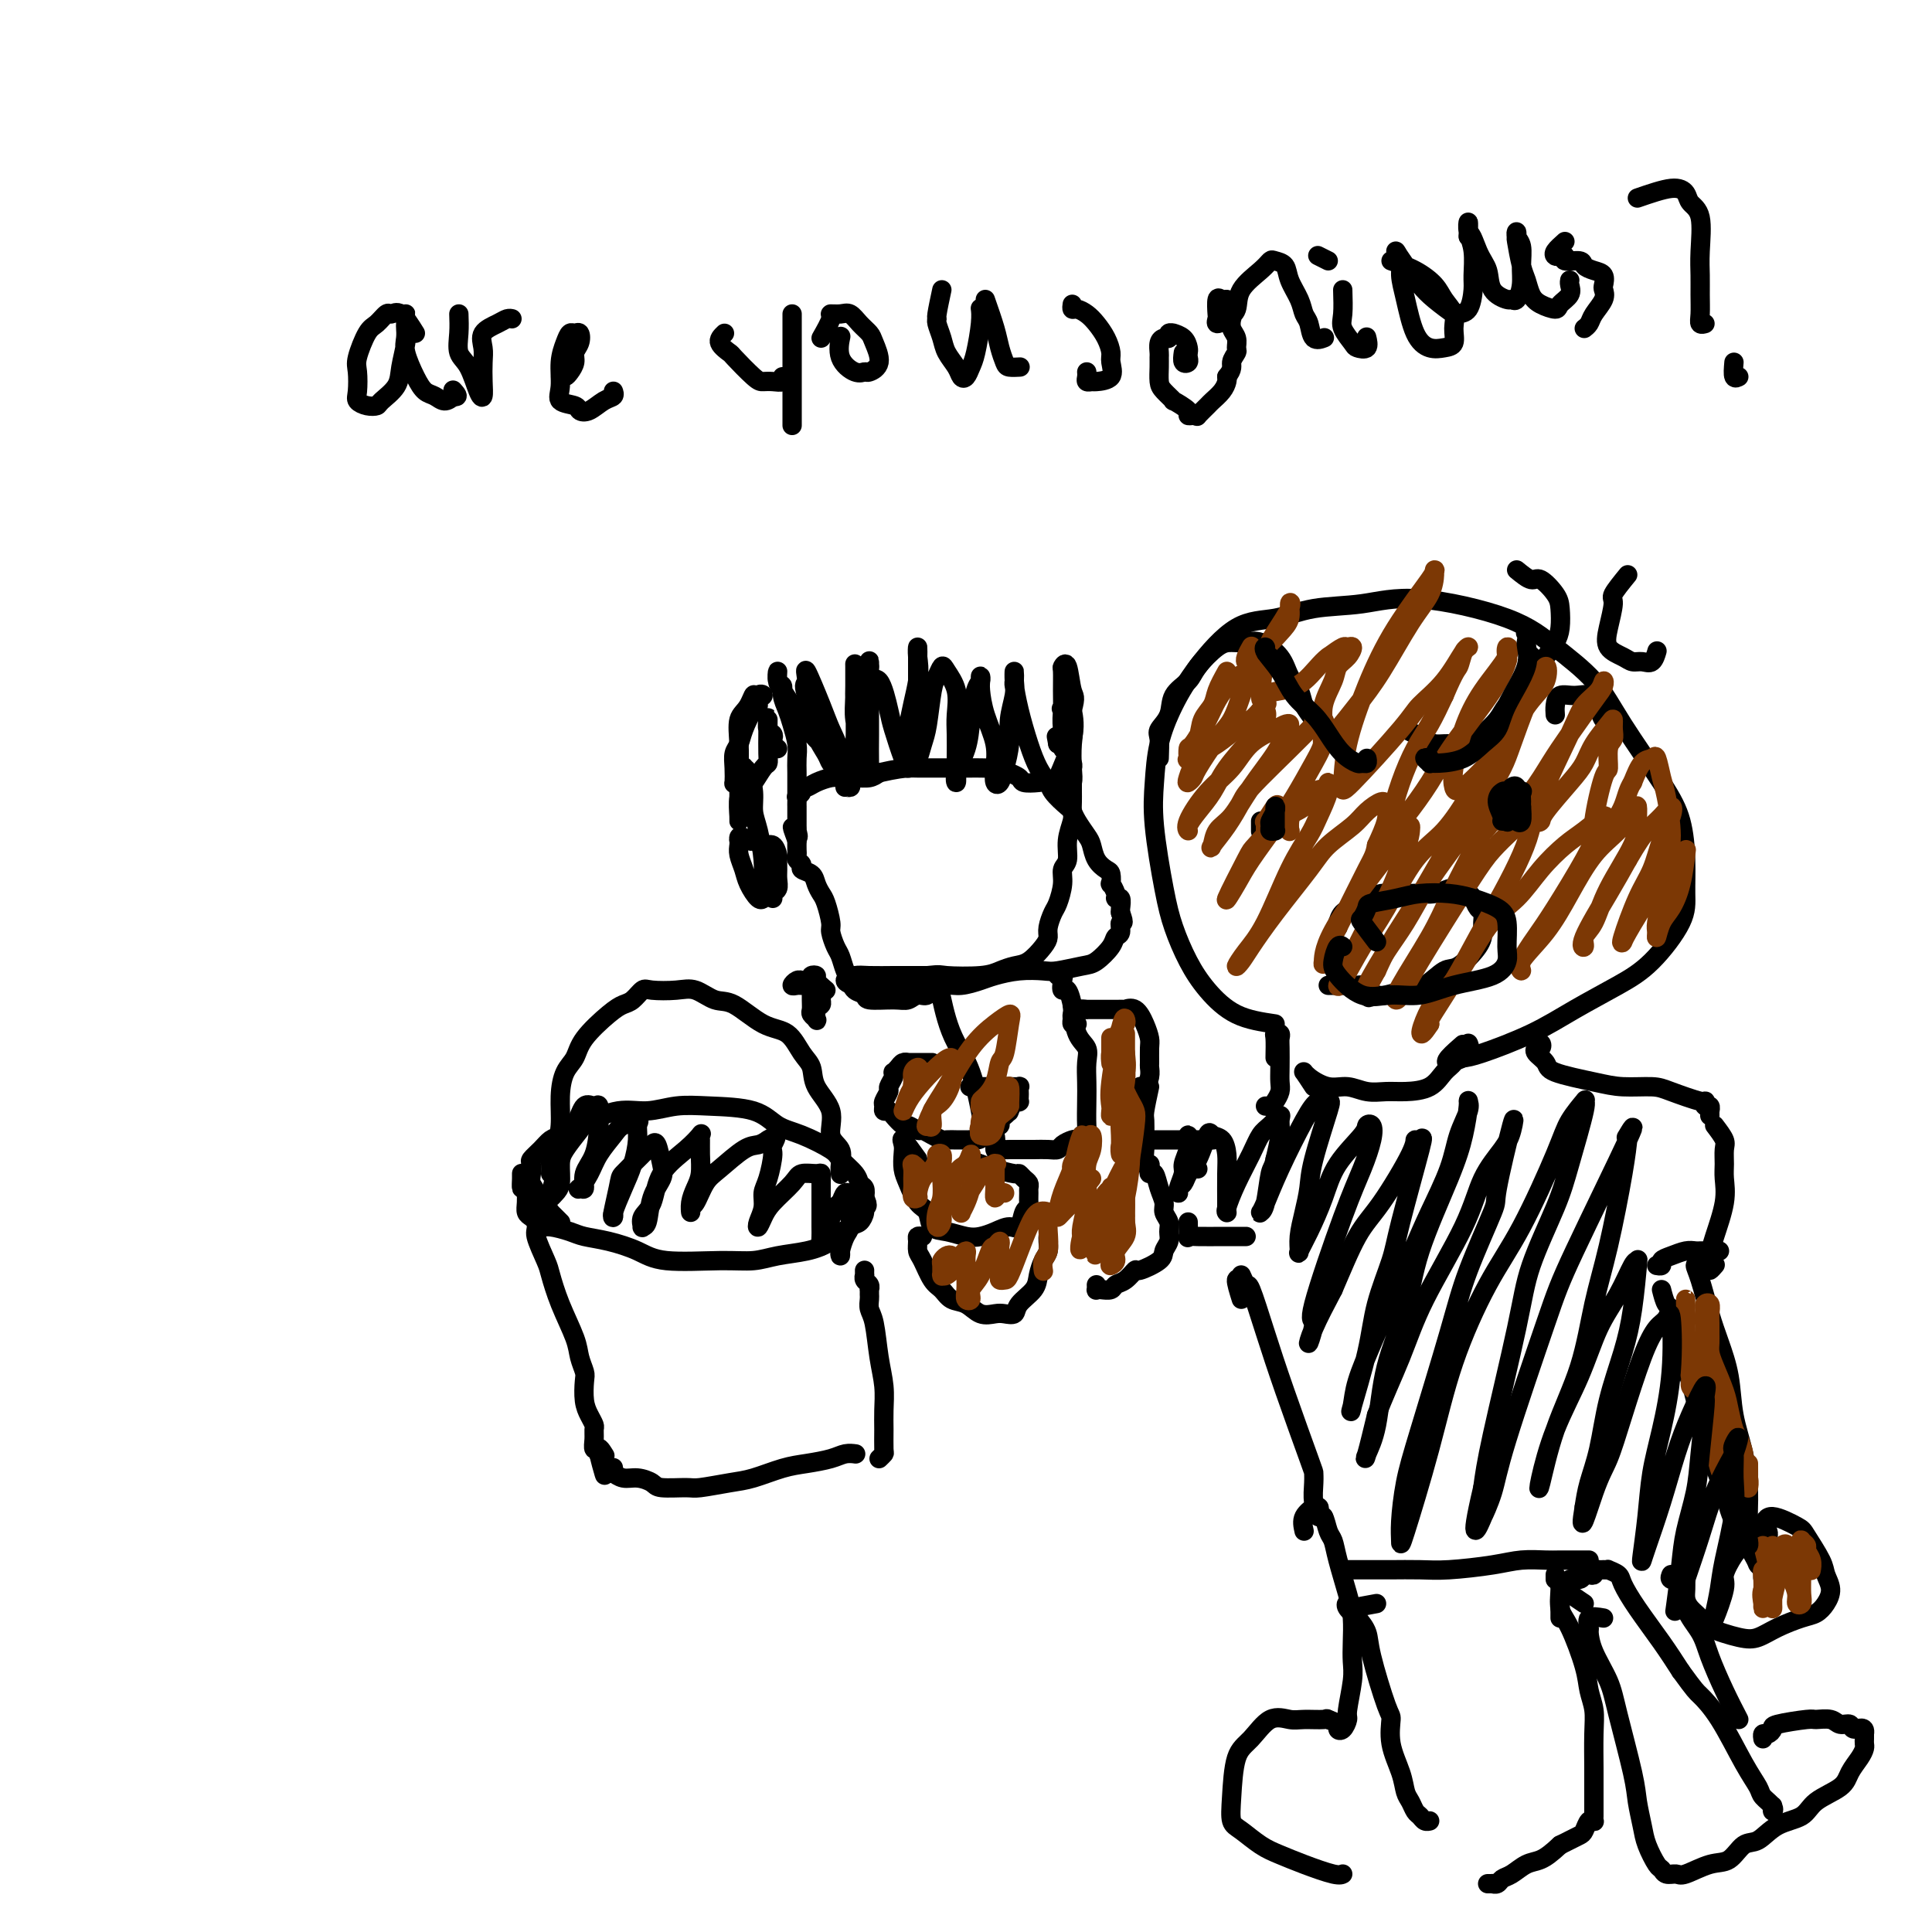 <svg viewBox='0 0 400 400' version='1.1' xmlns='http://www.w3.org/2000/svg' xmlns:xlink='http://www.w3.org/1999/xlink'><g fill='none' stroke='#000000' stroke-width='4' stroke-linecap='round' stroke-linejoin='round'><path d='M86,69c-1.059,-1.705 -2.117,-3.410 -3,-4c-0.883,-0.590 -1.589,-0.064 -2,0c-0.411,0.064 -0.527,-0.333 -1,0c-0.473,0.333 -1.303,1.395 -2,2c-0.697,0.605 -1.260,0.753 -2,2c-0.740,1.247 -1.657,3.592 -2,5c-0.343,1.408 -0.113,1.880 0,3c0.113,1.120 0.108,2.887 0,4c-0.108,1.113 -0.320,1.572 0,2c0.320,0.428 1.171,0.826 2,1c0.829,0.174 1.638,0.126 2,0c0.362,-0.126 0.279,-0.328 1,-1c0.721,-0.672 2.246,-1.813 3,-3c0.754,-1.187 0.738,-2.418 1,-4c0.262,-1.582 0.802,-3.513 1,-5c0.198,-1.487 0.053,-2.529 0,-3c-0.053,-0.471 -0.014,-0.369 0,-1c0.014,-0.631 0.002,-1.994 0,-2c-0.002,-0.006 0.005,1.345 0,2c-0.005,0.655 -0.024,0.613 0,1c0.024,0.387 0.089,1.202 0,2c-0.089,0.798 -0.333,1.577 0,3c0.333,1.423 1.244,3.489 2,5c0.756,1.511 1.357,2.467 2,3c0.643,0.533 1.327,0.644 2,1c0.673,0.356 1.335,0.959 2,1c0.665,0.041 1.332,-0.479 2,-1'/><path d='M94,82c1.244,0.400 0.356,-0.600 0,-1c-0.356,-0.400 -0.178,-0.200 0,0'/><path d='M95,65c0.047,1.291 0.093,2.583 0,4c-0.093,1.417 -0.326,2.960 0,4c0.326,1.040 1.212,1.576 2,3c0.788,1.424 1.480,3.736 2,5c0.520,1.264 0.869,1.482 1,1c0.131,-0.482 0.045,-1.663 0,-3c-0.045,-1.337 -0.048,-2.831 0,-4c0.048,-1.169 0.146,-2.012 0,-3c-0.146,-0.988 -0.536,-2.121 0,-3c0.536,-0.879 1.999,-1.504 3,-2c1.001,-0.496 1.539,-0.864 2,-1c0.461,-0.136 0.846,-0.039 1,0c0.154,0.039 0.077,0.019 0,0'/><path d='M116,78c0.342,0.066 0.684,0.131 1,0c0.316,-0.131 0.607,-0.460 1,-1c0.393,-0.540 0.887,-1.293 1,-2c0.113,-0.707 -0.155,-1.368 0,-2c0.155,-0.632 0.732,-1.237 1,-2c0.268,-0.763 0.225,-1.686 0,-2c-0.225,-0.314 -0.634,-0.019 -1,0c-0.366,0.019 -0.689,-0.237 -1,0c-0.311,0.237 -0.608,0.966 -1,2c-0.392,1.034 -0.877,2.371 -1,4c-0.123,1.629 0.116,3.549 0,5c-0.116,1.451 -0.586,2.435 0,3c0.586,0.565 2.227,0.713 3,1c0.773,0.287 0.676,0.714 1,1c0.324,0.286 1.067,0.430 2,0c0.933,-0.430 2.054,-1.435 3,-2c0.946,-0.565 1.716,-0.691 2,-1c0.284,-0.309 0.081,-0.803 0,-1c-0.081,-0.197 -0.041,-0.099 0,0'/><path d='M150,69c-0.648,0.619 -1.296,1.238 -1,2c0.296,0.762 1.535,1.668 2,2c0.465,0.332 0.157,0.090 1,1c0.843,0.910 2.839,2.972 4,4c1.161,1.028 1.488,1.021 2,1c0.512,-0.021 1.209,-0.057 2,0c0.791,0.057 1.674,0.208 2,0c0.326,-0.208 0.093,-0.774 0,-1c-0.093,-0.226 -0.047,-0.113 0,0'/><path d='M164,65c0.000,3.013 0.000,6.027 0,8c0.000,1.973 0.000,2.907 0,4c-0.000,1.093 0.000,2.345 0,4c0.000,1.655 0.000,3.712 0,5c0.000,1.288 0.000,1.808 0,2c0.000,0.192 -0.000,0.055 0,0c0.000,-0.055 0.000,-0.027 0,0'/><path d='M170,70c0.893,-1.574 1.786,-3.148 2,-4c0.214,-0.852 -0.251,-0.982 0,-1c0.251,-0.018 1.218,0.076 2,0c0.782,-0.076 1.378,-0.323 2,0c0.622,0.323 1.270,1.215 2,2c0.730,0.785 1.542,1.464 2,2c0.458,0.536 0.563,0.930 1,2c0.437,1.070 1.206,2.815 1,4c-0.206,1.185 -1.386,1.809 -2,2c-0.614,0.191 -0.662,-0.050 -1,0c-0.338,0.050 -0.966,0.392 -2,0c-1.034,-0.392 -2.473,-1.517 -3,-3c-0.527,-1.483 -0.142,-3.322 0,-4c0.142,-0.678 0.041,-0.194 0,0c-0.041,0.194 -0.020,0.097 0,0'/><path d='M195,60c-0.430,2.011 -0.859,4.022 -1,5c-0.141,0.978 0.008,0.923 0,1c-0.008,0.077 -0.171,0.287 0,1c0.171,0.713 0.676,1.930 1,3c0.324,1.070 0.468,1.994 1,3c0.532,1.006 1.452,2.096 2,3c0.548,0.904 0.725,1.624 1,2c0.275,0.376 0.648,0.409 1,0c0.352,-0.409 0.683,-1.259 1,-2c0.317,-0.741 0.621,-1.374 1,-3c0.379,-1.626 0.833,-4.245 1,-6c0.167,-1.755 0.048,-2.644 0,-3c-0.048,-0.356 -0.024,-0.178 0,0'/><path d='M204,62c0.759,2.166 1.517,4.332 2,6c0.483,1.668 0.690,2.839 1,4c0.310,1.161 0.722,2.311 1,3c0.278,0.689 0.421,0.916 1,1c0.579,0.084 1.594,0.024 2,0c0.406,-0.024 0.203,-0.012 0,0'/><path d='M222,63c-0.065,0.442 -0.130,0.883 0,1c0.130,0.117 0.456,-0.092 1,0c0.544,0.092 1.308,0.485 2,1c0.692,0.515 1.313,1.154 2,2c0.687,0.846 1.442,1.901 2,3c0.558,1.099 0.921,2.242 1,3c0.079,0.758 -0.126,1.132 0,2c0.126,0.868 0.584,2.230 0,3c-0.584,0.770 -2.209,0.949 -3,1c-0.791,0.051 -0.748,-0.025 -1,0c-0.252,0.025 -0.800,0.151 -1,0c-0.200,-0.151 -0.054,-0.579 0,-1c0.054,-0.421 0.015,-0.835 0,-1c-0.015,-0.165 -0.008,-0.083 0,0'/><path d='M245,73c-0.113,0.822 -0.226,1.644 0,2c0.226,0.356 0.791,0.247 1,0c0.209,-0.247 0.062,-0.630 0,-1c-0.062,-0.370 -0.040,-0.726 0,-1c0.040,-0.274 0.098,-0.467 0,-1c-0.098,-0.533 -0.351,-1.407 -1,-2c-0.649,-0.593 -1.693,-0.906 -2,-1c-0.307,-0.094 0.124,0.029 0,0c-0.124,-0.029 -0.804,-0.211 -1,0c-0.196,0.211 0.091,0.815 0,1c-0.091,0.185 -0.560,-0.051 -1,0c-0.440,0.051 -0.850,0.388 -1,1c-0.150,0.612 -0.039,1.500 0,2c0.039,0.500 0.005,0.611 0,1c-0.005,0.389 0.020,1.055 0,2c-0.020,0.945 -0.085,2.169 0,3c0.085,0.831 0.320,1.270 1,2c0.680,0.730 1.807,1.751 2,2c0.193,0.249 -0.546,-0.273 0,0c0.546,0.273 2.379,1.343 3,2c0.621,0.657 0.030,0.901 0,1c-0.030,0.099 0.502,0.052 1,0c0.498,-0.052 0.963,-0.111 1,0c0.037,0.111 -0.354,0.391 0,0c0.354,-0.391 1.454,-1.453 2,-2c0.546,-0.547 0.538,-0.580 1,-1c0.462,-0.420 1.394,-1.229 2,-2c0.606,-0.771 0.888,-1.506 1,-2c0.112,-0.494 0.056,-0.747 0,-1'/><path d='M254,78c1.402,-1.650 0.908,-2.276 1,-3c0.092,-0.724 0.771,-1.546 1,-2c0.229,-0.454 0.010,-0.540 0,-1c-0.010,-0.460 0.190,-1.292 0,-2c-0.190,-0.708 -0.768,-1.290 -1,-2c-0.232,-0.710 -0.117,-1.549 0,-2c0.117,-0.451 0.238,-0.516 0,-1c-0.238,-0.484 -0.834,-1.387 -1,-2c-0.166,-0.613 0.100,-0.936 0,-1c-0.100,-0.064 -0.564,0.131 -1,0c-0.436,-0.131 -0.843,-0.588 -1,0c-0.157,0.588 -0.063,2.220 0,3c0.063,0.780 0.094,0.709 0,1c-0.094,0.291 -0.313,0.944 0,1c0.313,0.056 1.159,-0.486 2,-1c0.841,-0.514 1.677,-1.000 2,-2c0.323,-1.000 0.132,-2.515 1,-4c0.868,-1.485 2.795,-2.940 4,-4c1.205,-1.060 1.689,-1.725 2,-2c0.311,-0.275 0.450,-0.158 1,0c0.550,0.158 1.510,0.359 2,1c0.490,0.641 0.511,1.724 1,3c0.489,1.276 1.445,2.745 2,4c0.555,1.255 0.710,2.298 1,3c0.290,0.702 0.717,1.065 1,2c0.283,0.935 0.422,2.444 1,3c0.578,0.556 1.594,0.159 2,0c0.406,-0.159 0.203,-0.079 0,0'/><path d='M278,60c0.057,1.858 0.114,3.715 0,5c-0.114,1.285 -0.398,1.997 0,3c0.398,1.003 1.480,2.296 2,3c0.520,0.704 0.480,0.817 1,1c0.520,0.183 1.602,0.434 2,0c0.398,-0.434 0.114,-1.553 0,-2c-0.114,-0.447 -0.057,-0.224 0,0'/><path d='M275,54c-0.833,-0.417 -1.667,-0.833 -2,-1c-0.333,-0.167 -0.167,-0.083 0,0'/><path d='M288,54c1.704,0.577 3.409,1.154 5,2c1.591,0.846 3.069,1.960 4,3c0.931,1.040 1.316,2.005 2,3c0.684,0.995 1.667,2.019 2,3c0.333,0.981 0.017,1.918 0,3c-0.017,1.082 0.266,2.310 0,3c-0.266,0.690 -1.081,0.841 -2,1c-0.919,0.159 -1.944,0.325 -3,0c-1.056,-0.325 -2.145,-1.140 -3,-3c-0.855,-1.860 -1.478,-4.764 -2,-7c-0.522,-2.236 -0.943,-3.806 -1,-5c-0.057,-1.194 0.251,-2.014 0,-3c-0.251,-0.986 -1.062,-2.137 -1,-2c0.062,0.137 0.996,1.564 2,3c1.004,1.436 2.080,2.882 3,4c0.920,1.118 1.686,1.908 3,3c1.314,1.092 3.175,2.485 4,3c0.825,0.515 0.614,0.151 1,0c0.386,-0.151 1.367,-0.088 2,-1c0.633,-0.912 0.916,-2.800 1,-4c0.084,-1.200 -0.030,-1.712 0,-3c0.030,-1.288 0.204,-3.351 0,-5c-0.204,-1.649 -0.787,-2.885 -1,-4c-0.213,-1.115 -0.057,-2.108 0,-2c0.057,0.108 0.016,1.317 0,2c-0.016,0.683 -0.008,0.842 0,1'/><path d='M304,49c0.336,-1.828 1.175,1.103 2,3c0.825,1.897 1.635,2.759 2,4c0.365,1.241 0.284,2.860 1,4c0.716,1.140 2.230,1.800 3,2c0.770,0.200 0.796,-0.061 1,0c0.204,0.061 0.587,0.445 1,0c0.413,-0.445 0.857,-1.718 1,-3c0.143,-1.282 -0.014,-2.574 0,-4c0.014,-1.426 0.199,-2.985 0,-4c-0.199,-1.015 -0.782,-1.485 -1,-2c-0.218,-0.515 -0.069,-1.075 0,-1c0.069,0.075 0.060,0.786 0,1c-0.060,0.214 -0.169,-0.070 0,1c0.169,1.070 0.616,3.492 1,5c0.384,1.508 0.703,2.100 1,3c0.297,0.900 0.570,2.106 1,3c0.430,0.894 1.015,1.477 2,2c0.985,0.523 2.369,0.988 3,1c0.631,0.012 0.509,-0.428 1,-1c0.491,-0.572 1.596,-1.277 2,-2c0.404,-0.723 0.109,-1.464 0,-2c-0.109,-0.536 -0.031,-0.867 0,-1c0.031,-0.133 0.016,-0.066 0,0'/><path d='M324,50c-0.825,0.734 -1.649,1.469 -2,2c-0.351,0.531 -0.227,0.860 0,1c0.227,0.140 0.557,0.093 1,0c0.443,-0.093 1.000,-0.232 1,0c0.000,0.232 -0.557,0.835 0,1c0.557,0.165 2.226,-0.106 3,0c0.774,0.106 0.652,0.591 1,1c0.348,0.409 1.167,0.741 2,1c0.833,0.259 1.681,0.443 2,1c0.319,0.557 0.111,1.487 0,2c-0.111,0.513 -0.124,0.611 0,1c0.124,0.389 0.387,1.071 0,2c-0.387,0.929 -1.423,2.105 -2,3c-0.577,0.895 -0.694,1.510 -1,2c-0.306,0.490 -0.802,0.854 -1,1c-0.198,0.146 -0.099,0.073 0,0'/><path d='M339,41c2.633,-0.909 5.266,-1.819 7,-2c1.734,-0.181 2.570,0.366 3,1c0.430,0.634 0.455,1.355 1,2c0.545,0.645 1.610,1.216 2,3c0.390,1.784 0.103,4.783 0,7c-0.103,2.217 -0.024,3.652 0,5c0.024,1.348 -0.007,2.610 0,4c0.007,1.390 0.054,2.909 0,4c-0.054,1.091 -0.207,1.755 0,2c0.207,0.245 0.773,0.070 1,0c0.227,-0.070 0.113,-0.035 0,0'/><path d='M359,75c-0.111,1.267 -0.222,2.533 0,3c0.222,0.467 0.778,0.133 1,0c0.222,-0.133 0.111,-0.067 0,0'/><path d='M116,253c0.082,0.081 0.164,0.162 0,0c-0.164,-0.162 -0.574,-0.567 -1,-1c-0.426,-0.433 -0.870,-0.892 -1,-1c-0.130,-0.108 0.052,0.137 0,0c-0.052,-0.137 -0.340,-0.655 -1,-1c-0.660,-0.345 -1.693,-0.516 -2,-1c-0.307,-0.484 0.112,-1.281 0,-2c-0.112,-0.719 -0.756,-1.361 -1,-2c-0.244,-0.639 -0.087,-1.274 0,-2c0.087,-0.726 0.105,-1.541 0,-2c-0.105,-0.459 -0.334,-0.561 0,-1c0.334,-0.439 1.231,-1.216 2,-2c0.769,-0.784 1.411,-1.577 2,-2c0.589,-0.423 1.124,-0.476 2,-1c0.876,-0.524 2.091,-1.517 3,-2c0.909,-0.483 1.512,-0.455 3,-1c1.488,-0.545 3.861,-1.662 6,-2c2.139,-0.338 4.045,0.101 6,0c1.955,-0.101 3.959,-0.744 6,-1c2.041,-0.256 4.120,-0.125 7,0c2.880,0.125 6.562,0.245 9,1c2.438,0.755 3.630,2.145 5,3c1.370,0.855 2.916,1.175 5,2c2.084,0.825 4.706,2.157 6,3c1.294,0.843 1.261,1.198 2,2c0.739,0.802 2.250,2.050 3,3c0.750,0.950 0.740,1.602 1,2c0.260,0.398 0.788,0.542 1,1c0.212,0.458 0.106,1.229 0,2'/><path d='M179,248c1.072,1.970 0.251,1.896 0,2c-0.251,0.104 0.066,0.385 0,1c-0.066,0.615 -0.516,1.565 -1,2c-0.484,0.435 -1.002,0.355 -2,1c-0.998,0.645 -2.476,2.015 -4,3c-1.524,0.985 -3.093,1.586 -5,2c-1.907,0.414 -4.153,0.641 -6,1c-1.847,0.359 -3.294,0.850 -5,1c-1.706,0.150 -3.672,-0.040 -7,0c-3.328,0.040 -8.020,0.309 -11,0c-2.980,-0.309 -4.248,-1.197 -6,-2c-1.752,-0.803 -3.989,-1.521 -6,-2c-2.011,-0.479 -3.796,-0.720 -5,-1c-1.204,-0.280 -1.828,-0.600 -3,-1c-1.172,-0.400 -2.892,-0.880 -4,-1c-1.108,-0.120 -1.603,0.120 -2,0c-0.397,-0.120 -0.695,-0.600 -1,-1c-0.305,-0.400 -0.618,-0.720 -1,-1c-0.382,-0.280 -0.834,-0.518 -1,-1c-0.166,-0.482 -0.045,-1.207 0,-2c0.045,-0.793 0.013,-1.655 0,-2c-0.013,-0.345 -0.006,-0.172 0,0'/><path d='M108,245c-0.003,-0.894 -0.007,-1.788 0,-2c0.007,-0.212 0.024,0.258 0,1c-0.024,0.742 -0.091,1.757 0,2c0.091,0.243 0.338,-0.286 1,1c0.662,1.286 1.737,4.385 2,6c0.263,1.615 -0.287,1.744 0,3c0.287,1.256 1.410,3.637 2,5c0.590,1.363 0.645,1.706 1,3c0.355,1.294 1.009,3.538 2,6c0.991,2.462 2.317,5.141 3,7c0.683,1.859 0.722,2.896 1,4c0.278,1.104 0.796,2.275 1,3c0.204,0.725 0.093,1.006 0,2c-0.093,0.994 -0.168,2.703 0,4c0.168,1.297 0.580,2.184 1,3c0.420,0.816 0.848,1.563 1,2c0.152,0.437 0.027,0.566 0,1c-0.027,0.434 0.045,1.174 0,2c-0.045,0.826 -0.208,1.737 0,2c0.208,0.263 0.787,-0.121 1,0c0.213,0.121 0.061,0.749 0,1c-0.061,0.251 -0.030,0.126 0,0'/><path d='M124,301c2.417,8.667 0.458,2.333 0,0c-0.458,-2.333 0.583,-0.667 1,0c0.417,0.667 0.208,0.333 0,0'/><path d='M127,304c-0.011,-0.122 -0.023,-0.244 0,0c0.023,0.244 0.079,0.853 0,1c-0.079,0.147 -0.295,-0.167 0,0c0.295,0.167 1.101,0.815 2,1c0.899,0.185 1.889,-0.093 3,0c1.111,0.093 2.341,0.558 3,1c0.659,0.442 0.747,0.863 2,1c1.253,0.137 3.671,-0.008 5,0c1.329,0.008 1.568,0.171 3,0c1.432,-0.171 4.057,-0.676 6,-1c1.943,-0.324 3.206,-0.469 5,-1c1.794,-0.531 4.120,-1.449 6,-2c1.880,-0.551 3.313,-0.736 5,-1c1.687,-0.264 3.629,-0.607 5,-1c1.371,-0.393 2.171,-0.837 3,-1c0.829,-0.163 1.686,-0.044 2,0c0.314,0.044 0.085,0.012 0,0c-0.085,-0.012 -0.024,-0.003 0,0c0.024,0.003 0.012,0.002 0,0'/><path d='M182,302c0.423,-0.407 0.846,-0.813 1,-1c0.154,-0.187 0.038,-0.154 0,-1c-0.038,-0.846 0.001,-2.573 0,-4c-0.001,-1.427 -0.043,-2.556 0,-4c0.043,-1.444 0.169,-3.203 0,-5c-0.169,-1.797 -0.634,-3.633 -1,-6c-0.366,-2.367 -0.634,-5.265 -1,-7c-0.366,-1.735 -0.830,-2.306 -1,-3c-0.170,-0.694 -0.044,-1.509 0,-2c0.044,-0.491 0.008,-0.656 0,-1c-0.008,-0.344 0.012,-0.867 0,-1c-0.012,-0.133 -0.056,0.123 0,0c0.056,-0.123 0.211,-0.625 0,-1c-0.211,-0.375 -0.789,-0.623 -1,-1c-0.211,-0.377 -0.057,-0.885 0,-1c0.057,-0.115 0.015,0.161 0,0c-0.015,-0.161 -0.004,-0.760 0,-1c0.004,-0.240 0.002,-0.120 0,0'/><path d='M120,234c-1.149,1.458 -2.297,2.917 -3,4c-0.703,1.083 -0.960,1.792 -1,3c-0.040,1.208 0.136,2.915 0,4c-0.136,1.085 -0.585,1.548 -1,2c-0.415,0.452 -0.795,0.895 -1,1c-0.205,0.105 -0.235,-0.127 0,-1c0.235,-0.873 0.735,-2.387 1,-4c0.265,-1.613 0.295,-3.325 1,-5c0.705,-1.675 2.084,-3.315 3,-5c0.916,-1.685 1.368,-3.417 2,-4c0.632,-0.583 1.444,-0.019 2,0c0.556,0.019 0.858,-0.509 1,0c0.142,0.509 0.126,2.055 0,4c-0.126,1.945 -0.361,4.289 -1,6c-0.639,1.711 -1.682,2.790 -2,4c-0.318,1.210 0.088,2.551 0,3c-0.088,0.449 -0.668,0.006 -1,0c-0.332,-0.006 -0.414,0.427 0,0c0.414,-0.427 1.324,-1.712 2,-3c0.676,-1.288 1.120,-2.578 2,-4c0.880,-1.422 2.198,-2.976 3,-4c0.802,-1.024 1.088,-1.517 2,-2c0.912,-0.483 2.449,-0.956 3,-1c0.551,-0.044 0.116,0.342 0,1c-0.116,0.658 0.088,1.589 0,3c-0.088,1.411 -0.468,3.304 -1,5c-0.532,1.696 -1.215,3.197 -2,5c-0.785,1.803 -1.673,3.909 -2,5c-0.327,1.091 -0.093,1.169 0,1c0.093,-0.169 0.047,-0.584 0,-1'/><path d='M127,251c-0.567,1.948 0.517,-2.682 1,-5c0.483,-2.318 0.367,-2.323 1,-3c0.633,-0.677 2.015,-2.025 3,-3c0.985,-0.975 1.572,-1.577 2,-2c0.428,-0.423 0.696,-0.667 1,-1c0.304,-0.333 0.643,-0.754 1,0c0.357,0.754 0.733,2.685 1,4c0.267,1.315 0.426,2.014 0,3c-0.426,0.986 -1.436,2.258 -2,4c-0.564,1.742 -0.680,3.953 -1,5c-0.320,1.047 -0.843,0.931 -1,1c-0.157,0.069 0.051,0.322 0,0c-0.051,-0.322 -0.360,-1.218 0,-2c0.360,-0.782 1.389,-1.450 2,-3c0.611,-1.550 0.805,-3.983 2,-6c1.195,-2.017 3.392,-3.618 5,-5c1.608,-1.382 2.628,-2.543 3,-3c0.372,-0.457 0.097,-0.208 0,0c-0.097,0.208 -0.016,0.376 0,1c0.016,0.624 -0.034,1.703 0,3c0.034,1.297 0.152,2.813 0,4c-0.152,1.187 -0.574,2.045 -1,3c-0.426,0.955 -0.854,2.008 -1,3c-0.146,0.992 -0.008,1.922 0,2c0.008,0.078 -0.115,-0.697 0,-1c0.115,-0.303 0.468,-0.133 1,-1c0.532,-0.867 1.245,-2.771 2,-4c0.755,-1.229 1.553,-1.783 3,-3c1.447,-1.217 3.543,-3.097 5,-4c1.457,-0.903 2.273,-0.829 3,-1c0.727,-0.171 1.363,-0.585 2,-1'/><path d='M159,236c2.690,-1.835 1.415,0.077 1,1c-0.415,0.923 0.029,0.856 0,2c-0.029,1.144 -0.530,3.499 -1,5c-0.470,1.501 -0.908,2.148 -1,3c-0.092,0.852 0.161,1.909 0,3c-0.161,1.091 -0.737,2.216 -1,3c-0.263,0.784 -0.213,1.225 0,1c0.213,-0.225 0.589,-1.118 1,-2c0.411,-0.882 0.856,-1.754 2,-3c1.144,-1.246 2.986,-2.865 4,-4c1.014,-1.135 1.200,-1.786 2,-2c0.800,-0.214 2.214,0.009 3,0c0.786,-0.009 0.943,-0.250 1,0c0.057,0.250 0.015,0.990 0,2c-0.015,1.010 -0.002,2.289 0,4c0.002,1.711 -0.007,3.855 0,5c0.007,1.145 0.029,1.290 0,2c-0.029,0.710 -0.110,1.986 0,2c0.110,0.014 0.412,-1.235 1,-3c0.588,-1.765 1.464,-4.048 2,-5c0.536,-0.952 0.733,-0.575 1,-1c0.267,-0.425 0.605,-1.654 1,-2c0.395,-0.346 0.848,0.191 1,1c0.152,0.809 0.002,1.892 0,3c-0.002,1.108 0.143,2.242 0,3c-0.143,0.758 -0.574,1.141 -1,2c-0.426,0.859 -0.845,2.193 -1,3c-0.155,0.807 -0.044,1.088 0,1c0.044,-0.088 0.022,-0.544 0,-1'/><path d='M174,259c-0.155,1.524 -0.042,-0.667 0,-2c0.042,-1.333 0.012,-1.810 0,-2c-0.012,-0.190 -0.006,-0.095 0,0'/><path d='M114,243c0.022,-0.657 0.044,-1.315 0,-2c-0.044,-0.685 -0.153,-1.398 0,-2c0.153,-0.602 0.570,-1.094 1,-2c0.430,-0.906 0.875,-2.225 1,-4c0.125,-1.775 -0.069,-4.005 0,-6c0.069,-1.995 0.403,-3.753 1,-5c0.597,-1.247 1.458,-1.982 2,-3c0.542,-1.018 0.765,-2.319 2,-4c1.235,-1.681 3.483,-3.743 5,-5c1.517,-1.257 2.303,-1.709 3,-2c0.697,-0.291 1.305,-0.420 2,-1c0.695,-0.580 1.477,-1.612 2,-2c0.523,-0.388 0.788,-0.132 2,0c1.212,0.132 3.373,0.140 5,0c1.627,-0.140 2.722,-0.430 4,0c1.278,0.430 2.740,1.578 4,2c1.260,0.422 2.317,0.118 4,1c1.683,0.882 3.993,2.952 6,4c2.007,1.048 3.713,1.076 5,2c1.287,0.924 2.157,2.744 3,4c0.843,1.256 1.659,1.949 2,3c0.341,1.051 0.207,2.459 1,4c0.793,1.541 2.514,3.215 3,5c0.486,1.785 -0.262,3.680 0,5c0.262,1.320 1.534,2.067 2,3c0.466,0.933 0.125,2.054 0,3c-0.125,0.946 -0.034,1.716 0,2c0.034,0.284 0.010,0.081 0,0c-0.010,-0.081 -0.005,-0.041 0,0'/><path d='M195,207c-0.073,-0.334 -0.146,-0.668 0,0c0.146,0.668 0.510,2.339 1,4c0.490,1.661 1.106,3.311 2,5c0.894,1.689 2.067,3.416 3,6c0.933,2.584 1.626,6.023 2,8c0.374,1.977 0.429,2.491 1,3c0.571,0.509 1.658,1.012 2,2c0.342,0.988 -0.061,2.461 0,3c0.061,0.539 0.585,0.145 1,0c0.415,-0.145 0.719,-0.039 1,0c0.281,0.039 0.537,0.011 1,0c0.463,-0.011 1.131,-0.006 2,0c0.869,0.006 1.938,0.012 3,0c1.062,-0.012 2.115,-0.042 3,0c0.885,0.042 1.600,0.156 2,0c0.400,-0.156 0.484,-0.582 1,-1c0.516,-0.418 1.462,-0.829 2,-1c0.538,-0.171 0.666,-0.102 1,0c0.334,0.102 0.874,0.236 1,0c0.126,-0.236 -0.162,-0.842 0,-1c0.162,-0.158 0.775,0.131 1,0c0.225,-0.131 0.062,-0.682 0,-2c-0.062,-1.318 -0.023,-3.404 0,-5c0.023,-1.596 0.031,-2.704 0,-4c-0.031,-1.296 -0.101,-2.780 0,-4c0.101,-1.220 0.373,-2.175 0,-3c-0.373,-0.825 -1.392,-1.522 -2,-3c-0.608,-1.478 -0.804,-3.739 -1,-6'/><path d='M222,208c-0.913,-4.442 -1.695,-3.047 -2,-3c-0.305,0.047 -0.133,-1.256 0,-2c0.133,-0.744 0.228,-0.931 0,-1c-0.228,-0.069 -0.779,-0.020 -1,0c-0.221,0.020 -0.110,0.010 0,0'/><path d='M193,204c0.065,-0.235 0.130,-0.470 0,0c-0.130,0.470 -0.456,1.643 -1,2c-0.544,0.357 -1.307,-0.104 -2,0c-0.693,0.104 -1.317,0.772 -2,1c-0.683,0.228 -1.426,0.016 -3,0c-1.574,-0.016 -3.980,0.163 -5,0c-1.020,-0.163 -0.655,-0.666 -1,-1c-0.345,-0.334 -1.402,-0.497 -2,-1c-0.598,-0.503 -0.739,-1.346 -1,-2c-0.261,-0.654 -0.644,-1.118 -1,-2c-0.356,-0.882 -0.687,-2.183 -1,-3c-0.313,-0.817 -0.609,-1.149 -1,-2c-0.391,-0.851 -0.879,-2.220 -1,-3c-0.121,-0.780 0.124,-0.972 0,-2c-0.124,-1.028 -0.615,-2.891 -1,-4c-0.385,-1.109 -0.662,-1.463 -1,-2c-0.338,-0.537 -0.735,-1.257 -1,-2c-0.265,-0.743 -0.397,-1.509 -1,-2c-0.603,-0.491 -1.678,-0.708 -2,-1c-0.322,-0.292 0.110,-0.658 0,-1c-0.110,-0.342 -0.761,-0.659 -1,-1c-0.239,-0.341 -0.064,-0.707 0,-1c0.064,-0.293 0.018,-0.512 0,-1c-0.018,-0.488 -0.009,-1.244 0,-2'/><path d='M165,174c-1.856,-4.958 -0.497,-1.854 0,-1c0.497,0.854 0.133,-0.541 0,-1c-0.133,-0.459 -0.036,0.019 0,0c0.036,-0.019 0.010,-0.535 0,-1c-0.010,-0.465 -0.003,-0.880 0,-1c0.003,-0.120 0.001,0.056 0,0c-0.001,-0.056 0.000,-0.345 0,-1c-0.000,-0.655 -0.001,-1.677 0,-2c0.001,-0.323 0.004,0.054 0,0c-0.004,-0.054 -0.016,-0.540 0,-1c0.016,-0.460 0.059,-0.893 0,-1c-0.059,-0.107 -0.221,0.112 0,0c0.221,-0.112 0.826,-0.556 1,-1c0.174,-0.444 -0.081,-0.890 0,-1c0.081,-0.110 0.500,0.114 1,0c0.500,-0.114 1.082,-0.566 2,-1c0.918,-0.434 2.171,-0.851 3,-1c0.829,-0.149 1.232,-0.030 2,0c0.768,0.030 1.899,-0.030 3,0c1.101,0.030 2.172,0.152 3,0c0.828,-0.152 1.414,-0.576 2,-1'/><path d='M182,160c3.757,-0.845 5.150,-0.959 6,-1c0.850,-0.041 1.159,-0.011 2,0c0.841,0.011 2.216,0.003 3,0c0.784,-0.003 0.977,-0.000 2,0c1.023,0.000 2.874,-0.001 4,0c1.126,0.001 1.525,0.004 2,0c0.475,-0.004 1.025,-0.016 2,0c0.975,0.016 2.373,0.060 3,0c0.627,-0.060 0.481,-0.223 1,0c0.519,0.223 1.704,0.830 2,1c0.296,0.170 -0.295,-0.099 0,0c0.295,0.099 1.478,0.567 2,1c0.522,0.433 0.385,0.831 1,1c0.615,0.169 1.982,0.111 3,0c1.018,-0.111 1.686,-0.274 2,0c0.314,0.274 0.273,0.983 1,2c0.727,1.017 2.222,2.340 3,3c0.778,0.660 0.837,0.655 1,1c0.163,0.345 0.428,1.038 1,2c0.572,0.962 1.449,2.193 2,3c0.551,0.807 0.775,1.191 1,2c0.225,0.809 0.452,2.043 1,3c0.548,0.957 1.419,1.636 2,2c0.581,0.364 0.873,0.413 1,1c0.127,0.587 0.090,1.711 0,2c-0.090,0.289 -0.234,-0.256 0,0c0.234,0.256 0.847,1.312 1,2c0.153,0.688 -0.155,1.009 0,1c0.155,-0.009 0.772,-0.349 1,0c0.228,0.349 0.065,1.385 0,2c-0.065,0.615 -0.033,0.807 0,1'/><path d='M232,189c1.068,2.818 0.238,1.862 0,2c-0.238,0.138 0.115,1.371 0,2c-0.115,0.629 -0.699,0.656 -1,1c-0.301,0.344 -0.319,1.007 -1,2c-0.681,0.993 -2.025,2.318 -3,3c-0.975,0.682 -1.581,0.722 -3,1c-1.419,0.278 -3.652,0.795 -5,1c-1.348,0.205 -1.810,0.097 -3,0c-1.190,-0.097 -3.109,-0.185 -5,0c-1.891,0.185 -3.754,0.642 -5,1c-1.246,0.358 -1.874,0.618 -3,1c-1.126,0.382 -2.749,0.887 -4,1c-1.251,0.113 -2.131,-0.166 -3,0c-0.869,0.166 -1.726,0.776 -3,1c-1.274,0.224 -2.965,0.061 -4,0c-1.035,-0.061 -1.414,-0.020 -2,0c-0.586,0.020 -1.377,0.020 -2,0c-0.623,-0.020 -1.076,-0.061 -2,0c-0.924,0.061 -2.319,0.223 -3,0c-0.681,-0.223 -0.649,-0.830 -1,-1c-0.351,-0.170 -1.086,0.098 -2,0c-0.914,-0.098 -2.006,-0.562 -2,-1c0.006,-0.438 1.109,-0.849 2,-1c0.891,-0.151 1.569,-0.040 3,0c1.431,0.040 3.616,0.011 5,0c1.384,-0.011 1.967,-0.003 3,0c1.033,0.003 2.517,0.002 4,0'/><path d='M192,202c2.856,-0.322 2.497,-0.126 4,0c1.503,0.126 4.868,0.182 7,0c2.132,-0.182 3.030,-0.601 4,-1c0.970,-0.399 2.010,-0.777 3,-1c0.990,-0.223 1.929,-0.290 3,-1c1.071,-0.710 2.276,-2.061 3,-3c0.724,-0.939 0.969,-1.465 1,-2c0.031,-0.535 -0.150,-1.078 0,-2c0.150,-0.922 0.633,-2.223 1,-3c0.367,-0.777 0.619,-1.029 1,-2c0.381,-0.971 0.890,-2.662 1,-4c0.110,-1.338 -0.181,-2.322 0,-3c0.181,-0.678 0.833,-1.049 1,-2c0.167,-0.951 -0.151,-2.482 0,-4c0.151,-1.518 0.773,-3.024 1,-4c0.227,-0.976 0.061,-1.422 0,-2c-0.061,-0.578 -0.017,-1.289 0,-2c0.017,-0.711 0.005,-1.423 0,-2c-0.005,-0.577 -0.005,-1.020 0,-2c0.005,-0.980 0.015,-2.496 0,-3c-0.015,-0.504 -0.056,0.006 0,0c0.056,-0.006 0.207,-0.526 0,-1c-0.207,-0.474 -0.773,-0.901 -1,-1c-0.227,-0.099 -0.116,0.131 0,0c0.116,-0.131 0.237,-0.623 0,-1c-0.237,-0.377 -0.833,-0.640 -1,-1c-0.167,-0.360 0.095,-0.817 0,-1c-0.095,-0.183 -0.548,-0.091 -1,0'/><path d='M219,154c-0.500,-2.667 -0.250,-1.333 0,0'/><path d='M165,164c-0.000,0.525 -0.000,1.049 0,1c0.000,-0.049 0.001,-0.672 0,-1c-0.001,-0.328 -0.003,-0.360 0,-1c0.003,-0.640 0.012,-1.889 0,-3c-0.012,-1.111 -0.046,-2.083 0,-3c0.046,-0.917 0.171,-1.780 0,-3c-0.171,-1.220 -0.638,-2.797 -1,-4c-0.362,-1.203 -0.619,-2.030 -1,-3c-0.381,-0.970 -0.887,-2.082 -1,-3c-0.113,-0.918 0.168,-1.642 0,-2c-0.168,-0.358 -0.786,-0.351 -1,-1c-0.214,-0.649 -0.023,-1.955 0,-2c0.023,-0.045 -0.122,1.170 0,2c0.122,0.830 0.512,1.274 1,2c0.488,0.726 1.073,1.733 2,3c0.927,1.267 2.197,2.795 3,4c0.803,1.205 1.140,2.086 2,3c0.860,0.914 2.243,1.862 3,3c0.757,1.138 0.889,2.465 1,3c0.111,0.535 0.203,0.279 0,0c-0.203,-0.279 -0.701,-0.580 -1,-1c-0.299,-0.420 -0.400,-0.958 -1,-2c-0.600,-1.042 -1.700,-2.588 -2,-4c-0.300,-1.412 0.200,-2.689 0,-4c-0.200,-1.311 -1.100,-2.655 -2,-4'/><path d='M167,144c-0.886,-2.783 -0.101,-2.239 0,-3c0.101,-0.761 -0.480,-2.827 0,-2c0.480,0.827 2.023,4.547 3,7c0.977,2.453 1.390,3.638 2,5c0.610,1.362 1.418,2.899 2,5c0.582,2.101 0.940,4.765 1,6c0.060,1.235 -0.176,1.041 0,1c0.176,-0.041 0.765,0.071 1,0c0.235,-0.071 0.115,-0.325 0,-1c-0.115,-0.675 -0.227,-1.771 0,-3c0.227,-1.229 0.793,-2.591 1,-5c0.207,-2.409 0.055,-5.866 0,-8c-0.055,-2.134 -0.015,-2.945 0,-4c0.015,-1.055 0.003,-2.352 0,-3c-0.003,-0.648 0.003,-0.645 0,-1c-0.003,-0.355 -0.016,-1.068 0,0c0.016,1.068 0.060,3.918 0,6c-0.060,2.082 -0.222,3.397 0,5c0.222,1.603 0.830,3.493 1,5c0.170,1.507 -0.098,2.632 0,4c0.098,1.368 0.562,2.980 1,3c0.438,0.020 0.849,-1.552 1,-2c0.151,-0.448 0.040,0.229 0,-1c-0.040,-1.229 -0.011,-4.362 0,-6c0.011,-1.638 0.003,-1.779 0,-3c-0.003,-1.221 -0.001,-3.521 0,-5c0.001,-1.479 0.000,-2.137 0,-3c-0.000,-0.863 -0.000,-1.932 0,-3'/><path d='M180,138c0.064,-3.079 -0.278,0.722 0,2c0.278,1.278 1.174,0.031 2,1c0.826,0.969 1.580,4.154 2,6c0.420,1.846 0.505,2.352 1,4c0.495,1.648 1.398,4.438 2,6c0.602,1.562 0.901,1.895 1,2c0.099,0.105 -0.002,-0.019 0,0c0.002,0.019 0.106,0.181 0,-1c-0.106,-1.181 -0.421,-3.706 0,-7c0.421,-3.294 1.577,-7.356 2,-10c0.423,-2.644 0.113,-3.869 0,-5c-0.113,-1.131 -0.030,-2.167 0,-2c0.030,0.167 0.008,1.536 0,2c-0.008,0.464 -0.002,0.023 0,1c0.002,0.977 -0.000,3.372 0,5c0.000,1.628 0.003,2.490 0,4c-0.003,1.510 -0.012,3.668 0,5c0.012,1.332 0.045,1.839 0,3c-0.045,1.161 -0.167,2.975 0,3c0.167,0.025 0.622,-1.738 1,-3c0.378,-1.262 0.677,-2.022 1,-4c0.323,-1.978 0.668,-5.174 1,-7c0.332,-1.826 0.649,-2.281 1,-3c0.351,-0.719 0.735,-1.702 1,-2c0.265,-0.298 0.411,0.089 1,1c0.589,0.911 1.622,2.347 2,4c0.378,1.653 0.102,3.522 0,5c-0.102,1.478 -0.029,2.565 0,4c0.029,1.435 0.015,3.217 0,5'/><path d='M198,157c-0.008,2.708 -0.027,2.478 0,3c0.027,0.522 0.101,1.797 0,2c-0.101,0.203 -0.377,-0.666 0,-2c0.377,-1.334 1.407,-3.132 2,-5c0.593,-1.868 0.747,-3.804 1,-6c0.253,-2.196 0.603,-4.651 1,-6c0.397,-1.349 0.840,-1.591 1,-2c0.160,-0.409 0.036,-0.985 0,-1c-0.036,-0.015 0.015,0.530 0,1c-0.015,0.470 -0.096,0.865 0,2c0.096,1.135 0.368,3.010 1,5c0.632,1.990 1.622,4.095 2,6c0.378,1.905 0.144,3.609 0,5c-0.144,1.391 -0.197,2.467 0,3c0.197,0.533 0.645,0.522 1,0c0.355,-0.522 0.617,-1.556 1,-3c0.383,-1.444 0.887,-3.296 1,-5c0.113,-1.704 -0.166,-3.258 0,-5c0.166,-1.742 0.776,-3.672 1,-5c0.224,-1.328 0.062,-2.056 0,-3c-0.062,-0.944 -0.025,-2.105 0,-2c0.025,0.105 0.037,1.476 0,2c-0.037,0.524 -0.122,0.199 0,1c0.122,0.801 0.453,2.726 1,5c0.547,2.274 1.310,4.896 2,7c0.690,2.104 1.306,3.691 2,5c0.694,1.309 1.465,2.340 2,3c0.535,0.660 0.834,0.950 1,1c0.166,0.050 0.198,-0.140 1,-2c0.802,-1.860 2.372,-5.388 3,-8c0.628,-2.612 0.314,-4.306 0,-6'/><path d='M222,147c0.818,-2.924 0.363,-2.733 0,-4c-0.363,-1.267 -0.633,-3.991 -1,-5c-0.367,-1.009 -0.831,-0.304 -1,0c-0.169,0.304 -0.041,0.205 0,1c0.041,0.795 -0.003,2.482 0,4c0.003,1.518 0.052,2.866 0,4c-0.052,1.134 -0.206,2.053 0,4c0.206,1.947 0.773,4.921 1,7c0.227,2.079 0.113,3.263 0,4c-0.113,0.737 -0.224,1.026 0,1c0.224,-0.026 0.785,-0.368 1,-1c0.215,-0.632 0.085,-1.553 0,-3c-0.085,-1.447 -0.126,-3.419 0,-5c0.126,-1.581 0.419,-2.772 0,-4c-0.419,-1.228 -1.548,-2.494 -2,-3c-0.452,-0.506 -0.226,-0.253 0,0'/><path d='M161,155c-0.415,-0.336 -0.829,-0.671 -1,-1c-0.171,-0.329 -0.098,-0.650 0,-1c0.098,-0.350 0.222,-0.727 0,-1c-0.222,-0.273 -0.792,-0.441 -1,-1c-0.208,-0.559 -0.056,-1.510 0,-2c0.056,-0.490 0.016,-0.520 0,0c-0.016,0.520 -0.006,1.590 0,2c0.006,0.410 0.009,0.160 0,1c-0.009,0.840 -0.029,2.771 0,4c0.029,1.229 0.106,1.755 0,2c-0.106,0.245 -0.396,0.209 -1,1c-0.604,0.791 -1.521,2.411 -2,3c-0.479,0.589 -0.520,0.149 -1,0c-0.480,-0.149 -1.397,-0.008 -2,0c-0.603,0.008 -0.890,-0.119 -1,0c-0.110,0.119 -0.041,0.483 0,0c0.041,-0.483 0.056,-1.815 0,-3c-0.056,-1.185 -0.183,-2.225 0,-3c0.183,-0.775 0.674,-1.287 1,-2c0.326,-0.713 0.485,-1.628 1,-3c0.515,-1.372 1.387,-3.202 2,-4c0.613,-0.798 0.969,-0.564 1,-1c0.031,-0.436 -0.261,-1.540 0,-2c0.261,-0.460 1.075,-0.274 1,0c-0.075,0.274 -1.037,0.637 -2,1'/><path d='M156,145c0.359,-2.522 -0.244,-0.328 -1,1c-0.756,1.328 -1.667,1.791 -2,3c-0.333,1.209 -0.089,3.164 0,5c0.089,1.836 0.024,3.554 0,5c-0.024,1.446 -0.006,2.622 0,4c0.006,1.378 0.001,2.959 0,4c-0.001,1.041 0.004,1.542 0,2c-0.004,0.458 -0.015,0.872 0,1c0.015,0.128 0.057,-0.028 0,-1c-0.057,-0.972 -0.212,-2.758 0,-4c0.212,-1.242 0.792,-1.940 1,-3c0.208,-1.060 0.046,-2.483 0,-3c-0.046,-0.517 0.025,-0.130 0,0c-0.025,0.130 -0.148,0.002 0,0c0.148,-0.002 0.565,0.120 1,1c0.435,0.880 0.887,2.517 1,4c0.113,1.483 -0.113,2.810 0,4c0.113,1.190 0.566,2.242 1,4c0.434,1.758 0.849,4.222 1,6c0.151,1.778 0.039,2.871 0,4c-0.039,1.129 -0.003,2.293 0,3c0.003,0.707 -0.026,0.955 0,1c0.026,0.045 0.108,-0.113 0,0c-0.108,0.113 -0.407,0.497 -1,0c-0.593,-0.497 -1.479,-1.873 -2,-3c-0.521,-1.127 -0.676,-2.003 -1,-3c-0.324,-0.997 -0.818,-2.115 -1,-3c-0.182,-0.885 -0.052,-1.539 0,-2c0.052,-0.461 0.026,-0.731 0,-1'/><path d='M153,174c-0.356,-1.683 1.253,-0.392 2,0c0.747,0.392 0.631,-0.117 1,0c0.369,0.117 1.223,0.861 2,1c0.777,0.139 1.476,-0.325 2,0c0.524,0.325 0.874,1.439 1,2c0.126,0.561 0.030,0.570 0,1c-0.030,0.430 0.006,1.282 0,2c-0.006,0.718 -0.054,1.303 0,2c0.054,0.697 0.210,1.506 0,2c-0.210,0.494 -0.787,0.671 -1,1c-0.213,0.329 -0.061,0.808 0,1c0.061,0.192 0.030,0.096 0,0'/><path d='M171,205c-0.876,-0.738 -1.751,-1.475 -2,-2c-0.249,-0.525 0.130,-0.837 0,-1c-0.130,-0.163 -0.767,-0.178 -1,0c-0.233,0.178 -0.062,0.548 0,1c0.062,0.452 0.016,0.986 0,1c-0.016,0.014 -0.001,-0.490 0,0c0.001,0.490 -0.014,1.976 0,3c0.014,1.024 0.055,1.588 0,2c-0.055,0.412 -0.207,0.672 0,1c0.207,0.328 0.773,0.726 1,1c0.227,0.274 0.114,0.426 0,0c-0.114,-0.426 -0.230,-1.428 0,-2c0.230,-0.572 0.805,-0.714 1,-1c0.195,-0.286 0.011,-0.718 0,-1c-0.011,-0.282 0.152,-0.415 0,-1c-0.152,-0.585 -0.618,-1.621 -1,-2c-0.382,-0.379 -0.681,-0.101 -1,0c-0.319,0.101 -0.657,0.023 -1,0c-0.343,-0.023 -0.691,0.008 -1,0c-0.309,-0.008 -0.580,-0.055 -1,0c-0.420,0.055 -0.989,0.211 -1,0c-0.011,-0.211 0.535,-0.787 1,-1c0.465,-0.213 0.847,-0.061 1,0c0.153,0.061 0.076,0.030 0,0'/><path d='M193,220c-1.187,-0.000 -2.374,-0.001 -3,0c-0.626,0.001 -0.692,0.003 -1,0c-0.308,-0.003 -0.857,-0.011 -1,0c-0.143,0.011 0.119,0.041 0,0c-0.119,-0.041 -0.619,-0.153 -1,0c-0.381,0.153 -0.642,0.570 -1,1c-0.358,0.430 -0.813,0.874 -1,1c-0.187,0.126 -0.107,-0.064 0,0c0.107,0.064 0.239,0.384 0,1c-0.239,0.616 -0.850,1.528 -1,2c-0.150,0.472 0.159,0.504 0,1c-0.159,0.496 -0.787,1.455 -1,2c-0.213,0.545 -0.012,0.676 0,1c0.012,0.324 -0.167,0.842 0,1c0.167,0.158 0.679,-0.045 1,0c0.321,0.045 0.453,0.337 1,1c0.547,0.663 1.511,1.697 2,2c0.489,0.303 0.502,-0.125 1,0c0.498,0.125 1.480,0.804 2,1c0.520,0.196 0.577,-0.091 1,0c0.423,0.091 1.211,0.560 2,1c0.789,0.440 1.578,0.850 2,1c0.422,0.150 0.478,0.040 1,0c0.522,-0.040 1.511,-0.011 2,0c0.489,0.011 0.478,0.003 1,0c0.522,-0.003 1.578,-0.001 2,0c0.422,0.001 0.211,0.000 0,0'/><path d='M201,236c2.647,0.220 2.263,-0.730 2,-1c-0.263,-0.270 -0.406,0.139 0,0c0.406,-0.139 1.362,-0.825 2,-1c0.638,-0.175 0.958,0.160 1,0c0.042,-0.160 -0.195,-0.817 0,-1c0.195,-0.183 0.823,0.108 1,0c0.177,-0.108 -0.097,-0.615 0,-1c0.097,-0.385 0.565,-0.646 1,-1c0.435,-0.354 0.838,-0.799 1,-1c0.162,-0.201 0.082,-0.158 0,0c-0.082,0.158 -0.166,0.432 0,0c0.166,-0.432 0.580,-1.568 1,-2c0.420,-0.432 0.844,-0.158 1,0c0.156,0.158 0.043,0.200 0,0c-0.043,-0.200 -0.017,-0.642 0,-1c0.017,-0.358 0.023,-0.632 0,-1c-0.023,-0.368 -0.076,-0.831 0,-1c0.076,-0.169 0.281,-0.045 0,0c-0.281,0.045 -1.050,0.012 -2,0c-0.950,-0.012 -2.083,-0.003 -3,0c-0.917,0.003 -1.619,0.001 -2,0c-0.381,-0.001 -0.442,-0.000 -1,0c-0.558,0.000 -1.612,0.000 -2,0c-0.388,-0.000 -0.111,-0.000 0,0c0.111,0.000 0.055,0.000 0,0'/><path d='M190,240c-1.267,-1.763 -2.533,-3.526 -3,-4c-0.467,-0.474 -0.133,0.342 0,1c0.133,0.658 0.067,1.158 0,2c-0.067,0.842 -0.136,2.026 0,3c0.136,0.974 0.475,1.738 1,3c0.525,1.262 1.235,3.021 2,4c0.765,0.979 1.583,1.177 2,2c0.417,0.823 0.432,2.270 1,3c0.568,0.730 1.689,0.741 3,1c1.311,0.259 2.813,0.766 4,1c1.187,0.234 2.058,0.196 3,0c0.942,-0.196 1.955,-0.549 3,-1c1.045,-0.451 2.122,-0.998 3,-1c0.878,-0.002 1.556,0.543 2,0c0.444,-0.543 0.655,-2.173 1,-3c0.345,-0.827 0.825,-0.852 1,-1c0.175,-0.148 0.044,-0.421 0,-1c-0.044,-0.579 -0.001,-1.466 0,-2c0.001,-0.534 -0.039,-0.717 0,-1c0.039,-0.283 0.155,-0.667 0,-1c-0.155,-0.333 -0.583,-0.614 -1,-1c-0.417,-0.386 -0.823,-0.877 -1,-1c-0.177,-0.123 -0.125,0.121 -1,0c-0.875,-0.121 -2.679,-0.606 -4,-1c-1.321,-0.394 -2.161,-0.697 -3,-1'/><path d='M203,241c-2.016,-0.928 -2.056,-0.249 -2,0c0.056,0.249 0.207,0.067 0,0c-0.207,-0.067 -0.774,-0.019 -1,0c-0.226,0.019 -0.113,0.010 0,0'/><path d='M191,256c-0.427,-0.061 -0.855,-0.122 -1,0c-0.145,0.122 -0.008,0.427 0,1c0.008,0.573 -0.112,1.415 0,2c0.112,0.585 0.456,0.915 1,2c0.544,1.085 1.289,2.925 2,4c0.711,1.075 1.388,1.384 2,2c0.612,0.616 1.161,1.538 2,2c0.839,0.462 1.969,0.465 3,1c1.031,0.535 1.962,1.602 3,2c1.038,0.398 2.184,0.126 3,0c0.816,-0.126 1.304,-0.105 2,0c0.696,0.105 1.601,0.295 2,0c0.399,-0.295 0.293,-1.076 1,-2c0.707,-0.924 2.228,-1.991 3,-3c0.772,-1.009 0.795,-1.959 1,-3c0.205,-1.041 0.591,-2.174 1,-3c0.409,-0.826 0.842,-1.345 1,-2c0.158,-0.655 0.043,-1.446 0,-2c-0.043,-0.554 -0.012,-0.873 0,-1c0.012,-0.127 0.006,-0.064 0,0'/><path d='M223,212c-0.426,0.091 -0.852,0.182 -1,0c-0.148,-0.182 -0.017,-0.637 0,-1c0.017,-0.363 -0.079,-0.633 0,-1c0.079,-0.367 0.334,-0.830 1,-1c0.666,-0.170 1.743,-0.045 2,0c0.257,0.045 -0.305,0.012 0,0c0.305,-0.012 1.478,-0.003 2,0c0.522,0.003 0.394,-0.002 1,0c0.606,0.002 1.944,0.009 3,0c1.056,-0.009 1.828,-0.035 2,0c0.172,0.035 -0.255,0.129 0,0c0.255,-0.129 1.193,-0.483 2,0c0.807,0.483 1.484,1.802 2,3c0.516,1.198 0.871,2.274 1,3c0.129,0.726 0.032,1.103 0,2c-0.032,0.897 0.003,2.316 0,3c-0.003,0.684 -0.043,0.635 0,1c0.043,0.365 0.169,1.145 0,2c-0.169,0.855 -0.634,1.784 -1,2c-0.366,0.216 -0.634,-0.282 -1,0c-0.366,0.282 -0.829,1.345 -1,2c-0.171,0.655 -0.049,0.901 0,1c0.049,0.099 0.024,0.049 0,0'/><path d='M238,225c-0.422,1.962 -0.845,3.924 -1,5c-0.155,1.076 -0.043,1.267 0,2c0.043,0.733 0.015,2.010 0,3c-0.015,0.990 -0.018,1.693 0,2c0.018,0.307 0.057,0.216 0,1c-0.057,0.784 -0.208,2.442 0,3c0.208,0.558 0.776,0.015 1,0c0.224,-0.015 0.102,0.499 0,1c-0.102,0.501 -0.186,0.988 0,1c0.186,0.012 0.642,-0.450 1,0c0.358,0.450 0.617,1.811 1,3c0.383,1.189 0.888,2.205 1,3c0.112,0.795 -0.170,1.368 0,2c0.170,0.632 0.792,1.324 1,2c0.208,0.676 0.003,1.338 0,2c-0.003,0.662 0.197,1.324 0,2c-0.197,0.676 -0.790,1.365 -1,2c-0.210,0.635 -0.035,1.217 -1,2c-0.965,0.783 -3.070,1.769 -4,2c-0.930,0.231 -0.687,-0.292 -1,0c-0.313,0.292 -1.184,1.398 -2,2c-0.816,0.602 -1.578,0.698 -2,1c-0.422,0.302 -0.505,0.809 -1,1c-0.495,0.191 -1.400,0.065 -2,0c-0.600,-0.065 -0.893,-0.069 -1,0c-0.107,0.069 -0.029,0.211 0,0c0.029,-0.211 0.008,-0.775 0,-1c-0.008,-0.225 -0.004,-0.113 0,0'/><path d='M238,236c0.410,0.000 0.819,0.000 1,0c0.181,0.000 0.133,-0.000 1,0c0.867,0.000 2.649,-0.000 4,0c1.351,0.000 2.271,0.000 3,0c0.729,0.000 1.268,0.000 2,0c0.732,0.000 1.659,0.000 2,0c0.341,-0.000 0.098,0.000 0,0c-0.098,0.000 -0.049,0.000 0,0'/><path d='M246,253c0.023,1.268 0.047,2.536 0,3c-0.047,0.464 -0.164,0.124 0,0c0.164,-0.124 0.608,-0.033 2,0c1.392,0.033 3.732,0.009 5,0c1.268,-0.009 1.464,-0.002 2,0c0.536,0.002 1.412,0.001 2,0c0.588,-0.001 0.889,-0.000 1,0c0.111,0.000 0.032,0.000 0,0c-0.032,-0.000 -0.016,-0.000 0,0'/><path d='M264,212c-2.802,-0.415 -5.604,-0.830 -8,-2c-2.396,-1.170 -4.387,-3.094 -6,-5c-1.613,-1.906 -2.849,-3.795 -4,-6c-1.151,-2.205 -2.216,-4.726 -3,-7c-0.784,-2.274 -1.288,-4.300 -2,-8c-0.712,-3.700 -1.632,-9.073 -2,-13c-0.368,-3.927 -0.184,-6.408 0,-9c0.184,-2.592 0.367,-5.295 1,-8c0.633,-2.705 1.715,-5.411 3,-8c1.285,-2.589 2.773,-5.060 5,-8c2.227,-2.940 5.193,-6.350 8,-8c2.807,-1.650 5.456,-1.542 8,-2c2.544,-0.458 4.985,-1.482 8,-2c3.015,-0.518 6.606,-0.529 10,-1c3.394,-0.471 6.592,-1.403 12,-1c5.408,0.403 13.027,2.139 18,4c4.973,1.861 7.301,3.846 10,6c2.699,2.154 5.771,4.479 8,7c2.229,2.521 3.616,5.240 6,9c2.384,3.760 5.764,8.560 8,12c2.236,3.440 3.328,5.518 4,8c0.672,2.482 0.925,5.366 1,8c0.075,2.634 -0.028,5.018 0,7c0.028,1.982 0.186,3.562 -1,6c-1.186,2.438 -3.718,5.736 -6,8c-2.282,2.264 -4.316,3.496 -7,5c-2.684,1.504 -6.018,3.279 -9,5c-2.982,1.721 -5.610,3.386 -9,5c-3.390,1.614 -7.540,3.175 -10,4c-2.460,0.825 -3.230,0.912 -4,1'/><path d='M303,219c-6.289,2.667 -2.511,-0.667 -1,-2c1.511,-1.333 0.756,-0.667 0,0'/><path d='M291,151c-0.178,-0.091 -0.355,-0.182 0,0c0.355,0.182 1.243,0.639 2,1c0.757,0.361 1.385,0.628 2,1c0.615,0.372 1.218,0.851 2,1c0.782,0.149 1.741,-0.032 3,0c1.259,0.032 2.816,0.276 4,0c1.184,-0.276 1.995,-1.073 3,-2c1.005,-0.927 2.202,-1.986 3,-3c0.798,-1.014 1.195,-1.985 2,-3c0.805,-1.015 2.017,-2.076 3,-3c0.983,-0.924 1.738,-1.712 2,-2c0.262,-0.288 0.032,-0.077 0,0c-0.032,0.077 0.136,0.021 0,0c-0.136,-0.021 -0.575,-0.006 -1,0c-0.425,0.006 -0.836,0.002 -1,0c-0.164,-0.002 -0.082,-0.001 0,0'/><path d='M240,157c0.058,-1.528 0.117,-3.056 0,-4c-0.117,-0.944 -0.409,-1.304 0,-2c0.409,-0.696 1.520,-1.727 2,-3c0.480,-1.273 0.330,-2.786 1,-4c0.670,-1.214 2.161,-2.129 3,-3c0.839,-0.871 1.028,-1.700 2,-3c0.972,-1.300 2.729,-3.073 4,-4c1.271,-0.927 2.055,-1.010 3,-1c0.945,0.010 2.050,0.113 3,0c0.950,-0.113 1.745,-0.442 3,0c1.255,0.442 2.969,1.654 4,3c1.031,1.346 1.378,2.825 2,4c0.622,1.175 1.518,2.045 2,3c0.482,0.955 0.550,1.993 1,3c0.450,1.007 1.284,1.983 2,3c0.716,1.017 1.316,2.076 2,3c0.684,0.924 1.451,1.712 2,2c0.549,0.288 0.879,0.077 1,0c0.121,-0.077 0.033,-0.021 0,0c-0.033,0.021 -0.009,0.006 0,0c0.009,-0.006 0.005,-0.003 0,0'/><path d='M261,171c0.000,-0.403 0.000,-0.806 0,-1c0.000,-0.194 0.000,-0.178 0,0c0.000,0.178 0.000,0.517 0,1c0.000,0.483 0.000,1.109 0,1c0.000,-0.109 0.000,-0.952 0,-1c0.000,-0.048 0.000,0.701 0,1c0.000,0.299 0.000,0.150 0,0'/><path d='M314,166c-0.453,-0.121 -0.906,-0.242 -1,0c-0.094,0.242 0.171,0.848 0,1c-0.171,0.152 -0.777,-0.152 -1,0c-0.223,0.152 -0.064,0.758 0,1c0.064,0.242 0.032,0.121 0,0'/><path d='M277,191c-0.004,0.550 -0.008,1.101 0,1c0.008,-0.101 0.029,-0.853 0,-1c-0.029,-0.147 -0.108,0.312 0,0c0.108,-0.312 0.402,-1.394 1,-2c0.598,-0.606 1.500,-0.737 2,-1c0.500,-0.263 0.599,-0.659 1,-1c0.401,-0.341 1.104,-0.628 2,-1c0.896,-0.372 1.986,-0.831 3,-1c1.014,-0.169 1.952,-0.049 3,0c1.048,0.049 2.206,0.026 3,0c0.794,-0.026 1.225,-0.056 2,0c0.775,0.056 1.895,0.199 3,0c1.105,-0.199 2.194,-0.740 3,-1c0.806,-0.260 1.330,-0.239 2,0c0.670,0.239 1.486,0.697 2,1c0.514,0.303 0.726,0.451 1,1c0.274,0.549 0.609,1.499 1,2c0.391,0.501 0.838,0.552 1,1c0.162,0.448 0.039,1.294 0,2c-0.039,0.706 0.006,1.271 0,2c-0.006,0.729 -0.062,1.620 -1,3c-0.938,1.380 -2.758,3.249 -4,4c-1.242,0.751 -1.905,0.384 -3,1c-1.095,0.616 -2.624,2.217 -4,3c-1.376,0.783 -2.601,0.749 -4,1c-1.399,0.251 -2.971,0.786 -4,1c-1.029,0.214 -1.514,0.107 -2,0'/><path d='M285,206c-2.787,0.973 -1.253,0.404 -1,0c0.253,-0.404 -0.773,-0.644 -1,-1c-0.227,-0.356 0.346,-0.827 0,-1c-0.346,-0.173 -1.613,-0.046 -2,0c-0.387,0.046 0.104,0.012 0,0c-0.104,-0.012 -0.802,-0.003 -1,0c-0.198,0.003 0.105,0.001 0,0c-0.105,-0.001 -0.619,-0.000 -1,0c-0.381,0.000 -0.627,0.000 -1,0c-0.373,-0.000 -0.871,-0.000 -1,0c-0.129,0.000 0.110,0.000 0,0c-0.110,-0.000 -0.568,-0.000 -1,0c-0.432,0.000 -0.838,0.000 -1,0c-0.162,-0.000 -0.081,-0.000 0,0'/><path d='M314,118c1.125,0.919 2.249,1.839 3,2c0.751,0.161 1.127,-0.435 2,0c0.873,0.435 2.242,1.902 3,3c0.758,1.098 0.904,1.828 1,3c0.096,1.172 0.141,2.785 0,4c-0.141,1.215 -0.469,2.031 -1,3c-0.531,0.969 -1.267,2.091 -2,3c-0.733,0.909 -1.465,1.604 -2,2c-0.535,0.396 -0.875,0.491 -1,0c-0.125,-0.491 -0.036,-1.569 0,-2c0.036,-0.431 0.018,-0.216 0,0'/><path d='M337,119c-1.293,1.587 -2.585,3.174 -3,4c-0.415,0.826 0.049,0.891 0,2c-0.049,1.109 -0.610,3.263 -1,5c-0.390,1.737 -0.610,3.056 0,4c0.610,0.944 2.048,1.514 3,2c0.952,0.486 1.418,0.890 2,1c0.582,0.110 1.280,-0.074 2,0c0.720,0.074 1.463,0.404 2,0c0.537,-0.404 0.868,-1.544 1,-2c0.132,-0.456 0.066,-0.228 0,0'/><path d='M322,148c-0.045,-0.615 -0.090,-1.229 0,-2c0.090,-0.771 0.314,-1.697 1,-2c0.686,-0.303 1.833,0.017 3,0c1.167,-0.017 2.355,-0.373 3,0c0.645,0.373 0.747,1.473 1,2c0.253,0.527 0.655,0.482 1,1c0.345,0.518 0.631,1.601 1,2c0.369,0.399 0.820,0.114 1,0c0.180,-0.114 0.090,-0.057 0,0'/><path d='M264,219c0.030,-1.583 0.061,-3.166 0,-4c-0.061,-0.834 -0.212,-0.919 0,-1c0.212,-0.081 0.789,-0.159 1,0c0.211,0.159 0.057,0.556 0,1c-0.057,0.444 -0.018,0.934 0,2c0.018,1.066 0.016,2.706 0,4c-0.016,1.294 -0.047,2.242 0,3c0.047,0.758 0.170,1.328 0,2c-0.170,0.672 -0.633,1.448 -1,2c-0.367,0.552 -0.637,0.879 -1,1c-0.363,0.121 -0.818,0.034 -1,0c-0.182,-0.034 -0.091,-0.017 0,0'/><path d='M272,225c-0.863,-1.318 -1.726,-2.637 -2,-3c-0.274,-0.363 0.040,0.228 1,1c0.960,0.772 2.565,1.724 4,2c1.435,0.276 2.698,-0.123 4,0c1.302,0.123 2.642,0.769 4,1c1.358,0.231 2.735,0.046 4,0c1.265,-0.046 2.418,0.048 4,0c1.582,-0.048 3.594,-0.236 5,-1c1.406,-0.764 2.205,-2.103 3,-3c0.795,-0.897 1.586,-1.351 2,-2c0.414,-0.649 0.451,-1.494 1,-2c0.549,-0.506 1.609,-0.675 2,-1c0.391,-0.325 0.112,-0.807 0,-1c-0.112,-0.193 -0.056,-0.096 0,0'/><path d='M318,214c-0.105,0.875 -0.210,1.751 0,2c0.210,0.249 0.734,-0.127 1,0c0.266,0.127 0.275,0.758 0,1c-0.275,0.242 -0.833,0.095 -1,0c-0.167,-0.095 0.058,-0.138 0,0c-0.058,0.138 -0.398,0.458 0,1c0.398,0.542 1.535,1.308 2,2c0.465,0.692 0.260,1.312 2,2c1.740,0.688 5.426,1.446 8,2c2.574,0.554 4.035,0.904 6,1c1.965,0.096 4.435,-0.061 6,0c1.565,0.061 2.227,0.341 4,1c1.773,0.659 4.657,1.697 6,2c1.343,0.303 1.144,-0.130 1,0c-0.144,0.130 -0.235,0.823 0,1c0.235,0.177 0.795,-0.163 1,0c0.205,0.163 0.055,0.827 0,1c-0.055,0.173 -0.015,-0.146 0,0c0.015,0.146 0.004,0.756 0,1c-0.004,0.244 -0.002,0.122 0,0'/><path d='M355,233c0.846,1.115 1.693,2.231 2,3c0.307,0.769 0.076,1.192 0,2c-0.076,0.808 0.004,2.002 0,3c-0.004,0.998 -0.092,1.801 0,3c0.092,1.199 0.363,2.795 0,5c-0.363,2.205 -1.362,5.018 -2,7c-0.638,1.982 -0.917,3.133 -1,4c-0.083,0.867 0.029,1.449 0,2c-0.029,0.551 -0.200,1.071 0,1c0.200,-0.071 0.771,-0.735 1,-1c0.229,-0.265 0.114,-0.133 0,0'/><path d='M356,259c-1.174,0.002 -2.348,0.004 -3,0c-0.652,-0.004 -0.781,-0.012 -1,0c-0.219,0.012 -0.527,0.046 -1,0c-0.473,-0.046 -1.111,-0.170 -2,0c-0.889,0.170 -2.028,0.634 -3,1c-0.972,0.366 -1.776,0.634 -2,1c-0.224,0.366 0.132,0.829 0,1c-0.132,0.171 -0.752,0.049 -1,0c-0.248,-0.049 -0.124,-0.024 0,0'/><path d='M257,269c-0.543,-1.739 -1.086,-3.478 -1,-4c0.086,-0.522 0.802,0.173 1,0c0.198,-0.173 -0.123,-1.213 0,-1c0.123,0.213 0.688,1.679 1,2c0.312,0.321 0.371,-0.504 1,1c0.629,1.504 1.829,5.335 3,9c1.171,3.665 2.313,7.163 4,12c1.687,4.837 3.920,11.012 5,14c1.080,2.988 1.006,2.790 1,3c-0.006,0.210 0.055,0.827 0,2c-0.055,1.173 -0.225,2.903 0,4c0.225,1.097 0.844,1.562 1,2c0.156,0.438 -0.150,0.849 0,1c0.150,0.151 0.757,0.043 1,0c0.243,-0.043 0.121,-0.022 0,0'/><path d='M279,325c1.515,0.000 3.030,0.001 4,0c0.970,-0.001 1.396,-0.003 2,0c0.604,0.003 1.388,0.011 3,0c1.612,-0.011 4.053,-0.041 6,0c1.947,0.041 3.401,0.155 6,0c2.599,-0.155 6.343,-0.577 9,-1c2.657,-0.423 4.228,-0.845 6,-1c1.772,-0.155 3.747,-0.041 5,0c1.253,0.041 1.786,0.011 3,0c1.214,-0.011 3.109,-0.003 4,0c0.891,0.003 0.778,0.001 1,0c0.222,-0.001 0.778,-0.000 1,0c0.222,0.000 0.111,0.000 0,0'/><path d='M344,267c0.307,1.199 0.614,2.397 1,3c0.386,0.603 0.852,0.610 1,1c0.148,0.390 -0.022,1.164 0,2c0.022,0.836 0.237,1.735 1,4c0.763,2.265 2.075,5.898 3,9c0.925,3.102 1.464,5.675 2,8c0.536,2.325 1.071,4.402 2,7c0.929,2.598 2.253,5.719 3,8c0.747,2.281 0.918,3.724 2,6c1.082,2.276 3.074,5.385 4,7c0.926,1.615 0.784,1.736 1,2c0.216,0.264 0.790,0.669 1,1c0.210,0.331 0.056,0.586 0,1c-0.056,0.414 -0.015,0.987 0,1c0.015,0.013 0.004,-0.532 0,-1c-0.004,-0.468 -0.001,-0.857 0,-1c0.001,-0.143 0.000,-0.041 0,0c-0.000,0.041 -0.000,0.020 0,0'/><path d='M352,262c-0.487,-0.165 -0.975,-0.329 -1,0c-0.025,0.329 0.412,1.152 1,3c0.588,1.848 1.327,4.721 2,7c0.673,2.279 1.281,3.963 2,6c0.719,2.037 1.551,4.426 2,7c0.449,2.574 0.515,5.334 1,8c0.485,2.666 1.388,5.240 2,8c0.612,2.760 0.933,5.706 1,8c0.067,2.294 -0.122,3.934 0,5c0.122,1.066 0.553,1.557 1,2c0.447,0.443 0.908,0.838 1,1c0.092,0.162 -0.186,0.092 0,0c0.186,-0.092 0.834,-0.207 1,0c0.166,0.207 -0.151,0.736 0,1c0.151,0.264 0.772,0.263 1,0c0.228,-0.263 0.065,-0.790 0,-1c-0.065,-0.210 -0.033,-0.105 0,0'/><path d='M365,316c0.317,-1.047 0.634,-2.093 2,-2c1.366,0.093 3.782,1.326 5,2c1.218,0.674 1.238,0.789 2,2c0.762,1.211 2.265,3.519 3,5c0.735,1.481 0.701,2.136 1,3c0.299,0.864 0.930,1.936 1,3c0.070,1.064 -0.421,2.121 -1,3c-0.579,0.879 -1.247,1.582 -2,2c-0.753,0.418 -1.592,0.551 -3,1c-1.408,0.449 -3.384,1.214 -5,2c-1.616,0.786 -2.870,1.592 -4,2c-1.130,0.408 -2.135,0.419 -4,0c-1.865,-0.419 -4.591,-1.266 -6,-2c-1.409,-0.734 -1.502,-1.353 -2,-2c-0.498,-0.647 -1.401,-1.322 -2,-2c-0.599,-0.678 -0.892,-1.358 -1,-2c-0.108,-0.642 -0.029,-1.244 0,-2c0.029,-0.756 0.008,-1.665 0,-2c-0.008,-0.335 -0.002,-0.096 0,0c0.002,0.096 0.001,0.048 0,0'/><path d='M322,327c0.000,-0.422 0.000,-0.844 0,-1c0.000,-0.156 0.000,-0.044 0,0c0.000,0.044 0.000,0.022 0,0'/><path d='M285,332c-2.140,0.387 -4.281,0.774 -5,1c-0.719,0.226 -0.017,0.290 0,0c0.017,-0.290 -0.649,-0.934 -1,-1c-0.351,-0.066 -0.385,0.445 0,1c0.385,0.555 1.190,1.154 2,2c0.810,0.846 1.627,1.939 2,3c0.373,1.061 0.303,2.089 1,5c0.697,2.911 2.162,7.704 3,10c0.838,2.296 1.051,2.095 1,3c-0.051,0.905 -0.364,2.915 0,5c0.364,2.085 1.407,4.246 2,6c0.593,1.754 0.736,3.101 1,4c0.264,0.899 0.649,1.351 1,2c0.351,0.649 0.668,1.494 1,2c0.332,0.506 0.677,0.671 1,1c0.323,0.329 0.623,0.820 1,1c0.377,0.180 0.832,0.048 1,0c0.168,-0.048 0.048,-0.014 0,0c-0.048,0.014 -0.024,0.007 0,0'/><path d='M270,317c-0.235,-1.040 -0.469,-2.080 0,-3c0.469,-0.920 1.642,-1.720 2,-2c0.358,-0.280 -0.097,-0.039 0,0c0.097,0.039 0.747,-0.123 1,0c0.253,0.123 0.110,0.532 0,1c-0.110,0.468 -0.185,0.996 0,1c0.185,0.004 0.630,-0.516 1,0c0.370,0.516 0.663,2.069 1,3c0.337,0.931 0.717,1.242 1,2c0.283,0.758 0.468,1.963 1,4c0.532,2.037 1.412,4.905 2,7c0.588,2.095 0.886,3.416 1,5c0.114,1.584 0.045,3.431 0,5c-0.045,1.569 -0.067,2.858 0,4c0.067,1.142 0.224,2.135 0,4c-0.224,1.865 -0.829,4.602 -1,6c-0.171,1.398 0.092,1.458 0,2c-0.092,0.542 -0.540,1.568 -1,2c-0.460,0.432 -0.931,0.270 -1,0c-0.069,-0.270 0.266,-0.649 0,-1c-0.266,-0.351 -1.133,-0.676 -2,-1'/><path d='M275,356c-0.483,-0.305 -0.191,-0.069 -1,0c-0.809,0.069 -2.721,-0.030 -4,0c-1.279,0.030 -1.926,0.187 -3,0c-1.074,-0.187 -2.576,-0.720 -4,0c-1.424,0.720 -2.769,2.691 -4,4c-1.231,1.309 -2.346,1.954 -3,4c-0.654,2.046 -0.847,5.493 -1,8c-0.153,2.507 -0.266,4.075 0,5c0.266,0.925 0.911,1.208 2,2c1.089,0.792 2.621,2.093 4,3c1.379,0.907 2.604,1.420 4,2c1.396,0.580 2.962,1.228 5,2c2.038,0.772 4.549,1.669 6,2c1.451,0.331 1.843,0.094 2,0c0.157,-0.094 0.078,-0.047 0,0'/><path d='M323,335c-0.006,-0.755 -0.011,-1.510 0,-2c0.011,-0.490 0.040,-0.713 0,-1c-0.040,-0.287 -0.148,-0.636 0,-1c0.148,-0.364 0.550,-0.742 1,-1c0.450,-0.258 0.946,-0.395 1,-1c0.054,-0.605 -0.335,-1.678 0,-2c0.335,-0.322 1.395,0.106 2,0c0.605,-0.106 0.754,-0.746 1,-1c0.246,-0.254 0.590,-0.121 1,0c0.410,0.121 0.885,0.229 1,0c0.115,-0.229 -0.129,-0.794 0,-1c0.129,-0.206 0.630,-0.052 1,0c0.370,0.052 0.609,0.004 1,0c0.391,-0.004 0.935,0.036 1,0c0.065,-0.036 -0.349,-0.150 0,0c0.349,0.150 1.461,0.562 2,1c0.539,0.438 0.505,0.901 1,2c0.495,1.099 1.518,2.834 3,5c1.482,2.166 3.423,4.762 5,7c1.577,2.238 2.788,4.119 4,6'/><path d='M348,346c3.053,4.204 3.184,4.214 4,5c0.816,0.786 2.317,2.346 4,5c1.683,2.654 3.547,6.400 5,9c1.453,2.600 2.494,4.052 3,5c0.506,0.948 0.475,1.392 1,2c0.525,0.608 1.605,1.379 2,2c0.395,0.621 0.106,1.090 0,1c-0.106,-0.090 -0.030,-0.740 0,-1c0.030,-0.260 0.015,-0.130 0,0'/><path d='M328,332c-1.722,-1.155 -3.443,-2.311 -4,-3c-0.557,-0.689 0.052,-0.912 0,-1c-0.052,-0.088 -0.763,-0.040 -1,0c-0.237,0.040 0.002,0.071 0,1c-0.002,0.929 -0.246,2.754 0,4c0.246,1.246 0.980,1.912 2,4c1.020,2.088 2.326,5.599 3,8c0.674,2.401 0.717,3.692 1,5c0.283,1.308 0.808,2.633 1,4c0.192,1.367 0.051,2.775 0,5c-0.051,2.225 -0.014,5.265 0,7c0.014,1.735 0.004,2.163 0,3c-0.004,0.837 -0.001,2.084 0,3c0.001,0.916 0.000,1.503 0,2c-0.000,0.497 0.001,0.904 0,1c-0.001,0.096 -0.003,-0.120 0,0c0.003,0.120 0.012,0.575 0,1c-0.012,0.425 -0.044,0.821 0,1c0.044,0.179 0.163,0.142 0,0c-0.163,-0.142 -0.610,-0.389 -1,0c-0.390,0.389 -0.723,1.414 -1,2c-0.277,0.586 -0.498,0.735 -1,1c-0.502,0.265 -1.286,0.647 -2,1c-0.714,0.353 -1.357,0.676 -2,1'/><path d='M323,382c-1.848,1.731 -2.967,2.559 -4,3c-1.033,0.441 -1.980,0.496 -3,1c-1.020,0.504 -2.115,1.455 -3,2c-0.885,0.545 -1.561,0.682 -2,1c-0.439,0.318 -0.640,0.817 -1,1c-0.360,0.183 -0.880,0.049 -1,0c-0.120,-0.049 0.160,-0.013 0,0c-0.160,0.013 -0.760,0.004 -1,0c-0.240,-0.004 -0.120,-0.002 0,0'/><path d='M332,335c-1.270,-0.218 -2.541,-0.436 -3,0c-0.459,0.436 -0.108,1.526 0,2c0.108,0.474 -0.027,0.332 0,1c0.027,0.668 0.217,2.148 1,4c0.783,1.852 2.161,4.078 3,6c0.839,1.922 1.141,3.542 2,7c0.859,3.458 2.275,8.755 3,12c0.725,3.245 0.758,4.438 1,6c0.242,1.562 0.694,3.494 1,5c0.306,1.506 0.467,2.585 1,4c0.533,1.415 1.439,3.166 2,4c0.561,0.834 0.779,0.752 1,1c0.221,0.248 0.446,0.826 1,1c0.554,0.174 1.436,-0.055 2,0c0.564,0.055 0.811,0.396 2,0c1.189,-0.396 3.320,-1.528 5,-2c1.680,-0.472 2.908,-0.286 4,-1c1.092,-0.714 2.047,-2.330 3,-3c0.953,-0.670 1.905,-0.395 3,-1c1.095,-0.605 2.334,-2.090 4,-3c1.666,-0.910 3.759,-1.244 5,-2c1.241,-0.756 1.629,-1.932 3,-3c1.371,-1.068 3.726,-2.026 5,-3c1.274,-0.974 1.466,-1.963 2,-3c0.534,-1.037 1.411,-2.123 2,-3c0.589,-0.877 0.890,-1.544 1,-2c0.110,-0.456 0.030,-0.700 0,-1c-0.030,-0.300 -0.008,-0.657 0,-1c0.008,-0.343 0.004,-0.671 0,-1'/><path d='M386,359c0.354,-1.863 -1.261,-1.021 -2,-1c-0.739,0.021 -0.602,-0.780 -1,-1c-0.398,-0.220 -1.330,0.140 -2,0c-0.670,-0.140 -1.079,-0.781 -2,-1c-0.921,-0.219 -2.355,-0.016 -3,0c-0.645,0.016 -0.502,-0.154 -2,0c-1.498,0.154 -4.636,0.634 -6,1c-1.364,0.366 -0.954,0.620 -1,1c-0.046,0.380 -0.548,0.885 -1,1c-0.452,0.115 -0.852,-0.161 -1,0c-0.148,0.161 -0.042,0.760 0,1c0.042,0.240 0.021,0.120 0,0'/><path d='M360,356c-0.966,-1.865 -1.931,-3.729 -3,-6c-1.069,-2.271 -2.241,-4.947 -3,-7c-0.759,-2.053 -1.103,-3.482 -2,-5c-0.897,-1.518 -2.345,-3.125 -3,-5c-0.655,-1.875 -0.516,-4.018 -1,-5c-0.484,-0.982 -1.592,-0.803 -2,-1c-0.408,-0.197 -0.117,-0.771 0,-1c0.117,-0.229 0.058,-0.115 0,0'/></g>
<g fill='none' stroke='#7C3805' stroke-width='4' stroke-linecap='round' stroke-linejoin='round'><path d='M254,139c-0.789,1.418 -1.578,2.836 -2,4c-0.422,1.164 -0.477,2.073 -1,3c-0.523,0.927 -1.513,1.872 -2,3c-0.487,1.128 -0.471,2.438 -1,4c-0.529,1.562 -1.605,3.375 -2,4c-0.395,0.625 -0.110,0.061 0,0c0.110,-0.061 0.045,0.383 0,0c-0.045,-0.383 -0.070,-1.591 0,-2c0.070,-0.409 0.235,-0.020 1,-1c0.765,-0.980 2.132,-3.329 3,-5c0.868,-1.671 1.238,-2.665 2,-4c0.762,-1.335 1.915,-3.013 3,-4c1.085,-0.987 2.103,-1.283 3,-2c0.897,-0.717 1.675,-1.854 2,-2c0.325,-0.146 0.199,0.699 0,1c-0.199,0.301 -0.470,0.059 -1,1c-0.530,0.941 -1.318,3.064 -2,5c-0.682,1.936 -1.258,3.686 -2,5c-0.742,1.314 -1.650,2.194 -3,4c-1.350,1.806 -3.142,4.538 -4,6c-0.858,1.462 -0.782,1.655 -1,2c-0.218,0.345 -0.729,0.843 -1,1c-0.271,0.157 -0.301,-0.027 0,-1c0.301,-0.973 0.934,-2.736 2,-4c1.066,-1.264 2.564,-2.030 4,-3c1.436,-0.970 2.810,-2.146 4,-3c1.190,-0.854 2.197,-1.387 3,-2c0.803,-0.613 1.401,-1.307 2,-2'/><path d='M261,147c2.555,-2.587 1.442,-1.554 1,-1c-0.442,0.554 -0.215,0.630 0,1c0.215,0.370 0.416,1.036 0,2c-0.416,0.964 -1.450,2.226 -3,4c-1.550,1.774 -3.616,4.059 -5,6c-1.384,1.941 -2.087,3.537 -3,5c-0.913,1.463 -2.038,2.794 -3,4c-0.962,1.206 -1.762,2.288 -2,3c-0.238,0.712 0.087,1.054 0,1c-0.087,-0.054 -0.584,-0.504 0,-2c0.584,-1.496 2.250,-4.036 4,-6c1.750,-1.964 3.584,-3.351 5,-5c1.416,-1.649 2.415,-3.561 4,-5c1.585,-1.439 3.756,-2.404 5,-3c1.244,-0.596 1.561,-0.822 2,-1c0.439,-0.178 0.999,-0.308 1,0c0.001,0.308 -0.556,1.054 -1,2c-0.444,0.946 -0.773,2.092 -2,4c-1.227,1.908 -3.350,4.577 -5,7c-1.650,2.423 -2.826,4.600 -4,6c-1.174,1.400 -2.347,2.022 -3,3c-0.653,0.978 -0.788,2.310 -1,3c-0.212,0.690 -0.502,0.736 0,0c0.502,-0.736 1.796,-2.256 3,-4c1.204,-1.744 2.320,-3.714 3,-5c0.680,-1.286 0.925,-1.889 4,-5c3.075,-3.111 8.979,-8.731 11,-11c2.021,-2.269 0.160,-1.188 0,-1c-0.160,0.188 1.383,-0.518 2,0c0.617,0.518 0.309,2.259 0,4'/><path d='M274,153c0.053,1.243 -0.813,2.851 -2,5c-1.187,2.149 -2.693,4.840 -4,7c-1.307,2.160 -2.413,3.790 -4,6c-1.587,2.210 -3.655,4.999 -5,7c-1.345,2.001 -1.968,3.213 -3,5c-1.032,1.787 -2.473,4.148 -2,3c0.473,-1.148 2.859,-5.807 4,-8c1.141,-2.193 1.035,-1.921 2,-3c0.965,-1.079 3.000,-3.509 5,-5c2.000,-1.491 3.963,-2.042 5,-3c1.037,-0.958 1.147,-2.321 2,-3c0.853,-0.679 2.448,-0.672 3,-1c0.552,-0.328 0.060,-0.989 0,-1c-0.060,-0.011 0.312,0.628 0,2c-0.312,1.372 -1.308,3.476 -2,5c-0.692,1.524 -1.080,2.469 -2,4c-0.920,1.531 -2.373,3.648 -4,7c-1.627,3.352 -3.426,7.939 -5,11c-1.574,3.061 -2.921,4.595 -4,6c-1.079,1.405 -1.891,2.680 -2,3c-0.109,0.320 0.485,-0.314 1,-1c0.515,-0.686 0.949,-1.422 2,-3c1.051,-1.578 2.717,-3.997 5,-7c2.283,-3.003 5.182,-6.588 7,-9c1.818,-2.412 2.553,-3.650 4,-5c1.447,-1.350 3.605,-2.813 5,-4c1.395,-1.187 2.029,-2.097 3,-3c0.971,-0.903 2.281,-1.799 3,-2c0.719,-0.201 0.847,0.292 1,1c0.153,0.708 0.329,1.631 0,3c-0.329,1.369 -1.165,3.185 -2,5'/><path d='M285,175c-0.349,2.004 -0.720,2.513 -2,5c-1.280,2.487 -3.467,6.952 -5,10c-1.533,3.048 -2.412,4.678 -3,6c-0.588,1.322 -0.885,2.335 -1,3c-0.115,0.665 -0.049,0.981 0,0c0.049,-0.981 0.080,-3.258 3,-8c2.920,-4.742 8.730,-11.948 11,-15c2.270,-3.052 1.000,-1.950 1,-2c0.000,-0.050 1.270,-1.252 2,-2c0.730,-0.748 0.919,-1.042 1,-1c0.081,0.042 0.054,0.419 0,1c-0.054,0.581 -0.136,1.366 -1,4c-0.864,2.634 -2.508,7.115 -4,10c-1.492,2.885 -2.830,4.172 -4,6c-1.170,1.828 -2.173,4.196 -3,6c-0.827,1.804 -1.479,3.044 -2,4c-0.521,0.956 -0.910,1.628 -1,2c-0.090,0.372 0.120,0.445 1,-1c0.880,-1.445 2.431,-4.407 4,-7c1.569,-2.593 3.156,-4.818 5,-8c1.844,-3.182 3.946,-7.322 6,-10c2.054,-2.678 4.062,-3.894 6,-6c1.938,-2.106 3.806,-5.102 5,-7c1.194,-1.898 1.713,-2.698 2,-3c0.287,-0.302 0.341,-0.105 0,1c-0.341,1.105 -1.078,3.119 -2,5c-0.922,1.881 -2.031,3.628 -4,7c-1.969,3.372 -4.799,8.369 -7,12c-2.201,3.631 -3.772,5.894 -5,8c-1.228,2.106 -2.114,4.053 -3,6'/><path d='M285,201c-3.727,6.772 -2.544,4.201 -2,3c0.544,-1.201 0.451,-1.034 1,-2c0.549,-0.966 1.742,-3.066 3,-5c1.258,-1.934 2.581,-3.703 4,-6c1.419,-2.297 2.933,-5.124 4,-7c1.067,-1.876 1.688,-2.803 4,-6c2.312,-3.197 6.316,-8.664 8,-11c1.684,-2.336 1.048,-1.539 1,-2c-0.048,-0.461 0.491,-2.178 1,-3c0.509,-0.822 0.989,-0.749 1,0c0.011,0.749 -0.448,2.176 -1,4c-0.552,1.824 -1.199,4.047 -2,6c-0.801,1.953 -1.756,3.638 -3,6c-1.244,2.362 -2.776,5.403 -4,8c-1.224,2.597 -2.140,4.751 -4,8c-1.860,3.249 -4.665,7.595 -6,10c-1.335,2.405 -1.201,2.871 -1,3c0.201,0.129 0.469,-0.079 1,-1c0.531,-0.921 1.326,-2.554 4,-7c2.674,-4.446 7.228,-11.705 10,-16c2.772,-4.295 3.763,-5.627 5,-7c1.237,-1.373 2.719,-2.786 4,-4c1.281,-1.214 2.360,-2.229 3,-3c0.640,-0.771 0.840,-1.297 1,-1c0.160,0.297 0.282,1.419 0,3c-0.282,1.581 -0.966,3.622 -2,6c-1.034,2.378 -2.418,5.093 -4,8c-1.582,2.907 -3.362,6.006 -5,9c-1.638,2.994 -3.133,5.883 -5,9c-1.867,3.117 -4.105,6.462 -5,8c-0.895,1.538 -0.448,1.269 0,1'/><path d='M296,212c-3.151,4.941 -1.527,-0.207 0,-3c1.527,-2.793 2.957,-3.231 5,-6c2.043,-2.769 4.698,-7.871 7,-11c2.302,-3.129 4.250,-4.286 6,-6c1.750,-1.714 3.303,-3.983 5,-6c1.697,-2.017 3.538,-3.780 5,-5c1.462,-1.220 2.543,-1.896 4,-3c1.457,-1.104 3.289,-2.635 4,-3c0.711,-0.365 0.302,0.435 0,1c-0.302,0.565 -0.495,0.896 -1,2c-0.505,1.104 -1.321,2.980 -3,6c-1.679,3.020 -4.219,7.184 -6,10c-1.781,2.816 -2.802,4.283 -4,6c-1.198,1.717 -2.573,3.684 -3,5c-0.427,1.316 0.092,1.980 0,2c-0.092,0.020 -0.797,-0.605 0,-2c0.797,-1.395 3.096,-3.560 5,-6c1.904,-2.440 3.414,-5.153 5,-8c1.586,-2.847 3.248,-5.826 5,-8c1.752,-2.174 3.594,-3.541 5,-5c1.406,-1.459 2.374,-3.008 3,-4c0.626,-0.992 0.908,-1.426 1,-1c0.092,0.426 -0.008,1.713 0,3c0.008,1.287 0.122,2.573 -1,5c-1.122,2.427 -3.482,5.995 -5,9c-1.518,3.005 -2.195,5.446 -3,7c-0.805,1.554 -1.738,2.220 -2,3c-0.262,0.780 0.146,1.673 0,2c-0.146,0.327 -0.847,0.088 0,-2c0.847,-2.088 3.242,-6.025 5,-9c1.758,-2.975 2.879,-4.987 4,-7'/><path d='M337,178c2.147,-3.689 3.014,-4.912 4,-6c0.986,-1.088 2.091,-2.042 3,-3c0.909,-0.958 1.622,-1.920 2,-2c0.378,-0.080 0.419,0.722 0,2c-0.419,1.278 -1.299,3.032 -2,5c-0.701,1.968 -1.221,4.148 -2,6c-0.779,1.852 -1.815,3.374 -3,6c-1.185,2.626 -2.518,6.355 -3,8c-0.482,1.645 -0.112,1.205 0,1c0.112,-0.205 -0.033,-0.174 1,-2c1.033,-1.826 3.244,-5.510 5,-8c1.756,-2.490 3.057,-3.788 4,-5c0.943,-1.212 1.529,-2.340 2,-3c0.471,-0.660 0.827,-0.852 1,-1c0.173,-0.148 0.162,-0.252 0,1c-0.162,1.252 -0.474,3.860 -1,6c-0.526,2.140 -1.266,3.813 -2,5c-0.734,1.187 -1.461,1.888 -2,3c-0.539,1.112 -0.888,2.633 -1,3c-0.112,0.367 0.013,-0.421 0,-1c-0.013,-0.579 -0.164,-0.949 0,-2c0.164,-1.051 0.644,-2.783 1,-5c0.356,-2.217 0.590,-4.921 1,-7c0.410,-2.079 0.997,-3.534 1,-6c0.003,-2.466 -0.580,-5.942 -1,-8c-0.420,-2.058 -0.679,-2.698 -1,-4c-0.321,-1.302 -0.705,-3.267 -1,-4c-0.295,-0.733 -0.503,-0.236 -1,0c-0.497,0.236 -1.285,0.210 -2,1c-0.715,0.790 -1.358,2.395 -2,4'/><path d='M338,162c-1.072,1.647 -1.254,3.263 -2,5c-0.746,1.737 -2.058,3.594 -3,5c-0.942,1.406 -1.514,2.362 -2,3c-0.486,0.638 -0.886,0.959 -1,1c-0.114,0.041 0.060,-0.199 0,-1c-0.060,-0.801 -0.352,-2.164 0,-5c0.352,-2.836 1.348,-7.143 2,-9c0.652,-1.857 0.960,-1.262 1,-2c0.040,-0.738 -0.186,-2.810 0,-4c0.186,-1.190 0.786,-1.498 1,-2c0.214,-0.502 0.041,-1.198 0,-2c-0.041,-0.802 0.049,-1.712 0,-2c-0.049,-0.288 -0.238,0.045 -1,1c-0.762,0.955 -2.098,2.532 -3,4c-0.902,1.468 -1.369,2.826 -2,4c-0.631,1.174 -1.425,2.164 -3,4c-1.575,1.836 -3.933,4.519 -5,6c-1.067,1.481 -0.845,1.761 -1,2c-0.155,0.239 -0.686,0.437 -1,0c-0.314,-0.437 -0.410,-1.509 1,-5c1.410,-3.491 4.326,-9.402 6,-13c1.674,-3.598 2.105,-4.881 3,-6c0.895,-1.119 2.252,-2.072 3,-3c0.748,-0.928 0.885,-1.832 1,-2c0.115,-0.168 0.206,0.400 0,1c-0.206,0.600 -0.709,1.233 -2,3c-1.291,1.767 -3.371,4.670 -5,7c-1.629,2.330 -2.808,4.089 -4,6c-1.192,1.911 -2.398,3.976 -4,6c-1.602,2.024 -3.601,4.007 -5,5c-1.399,0.993 -2.200,0.997 -3,1'/><path d='M309,170c-3.377,4.186 -0.818,1.151 0,-1c0.818,-2.151 -0.105,-3.416 0,-5c0.105,-1.584 1.236,-3.485 2,-5c0.764,-1.515 1.159,-2.642 2,-5c0.841,-2.358 2.126,-5.946 3,-8c0.874,-2.054 1.336,-2.575 2,-4c0.664,-1.425 1.531,-3.756 2,-4c0.469,-0.244 0.539,1.599 0,3c-0.539,1.401 -1.689,2.360 -3,4c-1.311,1.640 -2.783,3.962 -4,6c-1.217,2.038 -2.178,3.794 -4,6c-1.822,2.206 -4.506,4.862 -6,6c-1.494,1.138 -1.797,0.758 -2,0c-0.203,-0.758 -0.307,-1.893 0,-4c0.307,-2.107 1.024,-5.184 2,-8c0.976,-2.816 2.210,-5.371 4,-8c1.790,-2.629 4.136,-5.332 5,-7c0.864,-1.668 0.248,-2.300 0,-2c-0.248,0.300 -0.126,1.533 0,2c0.126,0.467 0.256,0.169 0,1c-0.256,0.831 -0.899,2.792 -3,6c-2.101,3.208 -5.661,7.663 -8,11c-2.339,3.337 -3.459,5.557 -5,8c-1.541,2.443 -3.504,5.109 -5,7c-1.496,1.891 -2.525,3.008 -3,3c-0.475,-0.008 -0.395,-1.140 0,-3c0.395,-1.860 1.106,-4.447 2,-7c0.894,-2.553 1.971,-5.072 3,-7c1.029,-1.928 2.008,-3.265 3,-5c0.992,-1.735 1.996,-3.867 3,-6'/><path d='M299,144c2.338,-5.524 2.683,-5.332 3,-6c0.317,-0.668 0.607,-2.194 1,-3c0.393,-0.806 0.888,-0.891 1,-1c0.112,-0.109 -0.160,-0.242 -1,1c-0.840,1.242 -2.250,3.858 -4,6c-1.750,2.142 -3.841,3.811 -5,5c-1.159,1.189 -1.386,1.898 -4,5c-2.614,3.102 -7.617,8.597 -10,11c-2.383,2.403 -2.148,1.716 -2,0c0.148,-1.716 0.207,-4.460 1,-8c0.793,-3.540 2.318,-7.876 4,-12c1.682,-4.124 3.521,-8.036 6,-12c2.479,-3.964 5.596,-7.980 7,-10c1.404,-2.020 1.094,-2.044 1,-2c-0.094,0.044 0.030,0.156 0,1c-0.030,0.844 -0.212,2.420 -1,4c-0.788,1.580 -2.180,3.165 -4,6c-1.820,2.835 -4.067,6.920 -6,10c-1.933,3.080 -3.553,5.154 -5,7c-1.447,1.846 -2.720,3.463 -4,5c-1.280,1.537 -2.565,2.994 -3,3c-0.435,0.006 -0.019,-1.440 0,-3c0.019,-1.560 -0.358,-3.235 0,-5c0.358,-1.765 1.452,-3.621 2,-5c0.548,-1.379 0.552,-2.280 1,-3c0.448,-0.720 1.341,-1.259 2,-2c0.659,-0.741 1.084,-1.683 1,-2c-0.084,-0.317 -0.676,-0.008 -1,0c-0.324,0.008 -0.378,-0.283 -1,0c-0.622,0.283 -1.811,1.142 -3,2'/><path d='M275,136c-1.491,1.019 -3.220,3.567 -5,5c-1.780,1.433 -3.611,1.750 -5,2c-1.389,0.250 -2.336,0.432 -3,1c-0.664,0.568 -1.044,1.523 -1,0c0.044,-1.523 0.510,-5.523 1,-8c0.490,-2.477 1.002,-3.429 2,-5c0.998,-1.571 2.483,-3.760 3,-5c0.517,-1.240 0.065,-1.531 0,-1c-0.065,0.531 0.256,1.884 0,3c-0.256,1.116 -1.089,1.996 -2,3c-0.911,1.004 -1.901,2.132 -3,3c-1.099,0.868 -2.308,1.476 -3,2c-0.692,0.524 -0.866,0.965 -1,1c-0.134,0.035 -0.228,-0.337 0,-1c0.228,-0.663 0.780,-1.618 1,-2c0.220,-0.382 0.110,-0.191 0,0'/><path d='M192,222c-0.876,0.344 -1.752,0.688 -2,1c-0.248,0.312 0.133,0.591 0,1c-0.133,0.409 -0.781,0.948 -1,1c-0.219,0.052 -0.009,-0.382 0,-1c0.009,-0.618 -0.182,-1.419 0,-2c0.182,-0.581 0.738,-0.942 1,-1c0.262,-0.058 0.230,0.186 0,1c-0.230,0.814 -0.656,2.196 -1,3c-0.344,0.804 -0.605,1.028 -1,2c-0.395,0.972 -0.925,2.690 -1,3c-0.075,0.310 0.306,-0.789 1,-2c0.694,-1.211 1.702,-2.533 3,-4c1.298,-1.467 2.885,-3.079 4,-4c1.115,-0.921 1.757,-1.151 2,-1c0.243,0.151 0.085,0.682 0,1c-0.085,0.318 -0.099,0.422 0,1c0.099,0.578 0.311,1.630 0,3c-0.311,1.370 -1.145,3.058 -2,4c-0.855,0.942 -1.730,1.138 -2,2c-0.270,0.862 0.066,2.389 0,3c-0.066,0.611 -0.533,0.305 -1,0'/><path d='M192,233c-0.666,0.905 0.169,-1.331 1,-3c0.831,-1.669 1.659,-2.771 3,-5c1.341,-2.229 3.193,-5.585 5,-8c1.807,-2.415 3.567,-3.890 5,-5c1.433,-1.110 2.540,-1.854 3,-2c0.460,-0.146 0.274,0.307 0,2c-0.274,1.693 -0.638,4.624 -1,6c-0.362,1.376 -0.724,1.195 -1,2c-0.276,0.805 -0.467,2.595 -1,4c-0.533,1.405 -1.408,2.425 -2,3c-0.592,0.575 -0.902,0.704 -1,1c-0.098,0.296 0.016,0.758 0,1c-0.016,0.242 -0.162,0.264 0,0c0.162,-0.264 0.632,-0.812 1,-1c0.368,-0.188 0.635,-0.015 1,0c0.365,0.015 0.828,-0.129 1,0c0.172,0.129 0.053,0.531 0,1c-0.053,0.469 -0.039,1.006 0,1c0.039,-0.006 0.102,-0.556 0,0c-0.102,0.556 -0.370,2.216 -1,3c-0.630,0.784 -1.623,0.690 -2,1c-0.377,0.310 -0.137,1.023 0,1c0.137,-0.023 0.170,-0.783 0,-1c-0.170,-0.217 -0.543,0.110 0,-1c0.543,-1.110 2.001,-3.658 3,-5c0.999,-1.342 1.538,-1.477 2,-2c0.462,-0.523 0.846,-1.435 1,-1c0.154,0.435 0.077,2.218 0,4'/><path d='M209,229c-0.245,0.828 -1.358,1.396 -2,2c-0.642,0.604 -0.814,1.242 -1,2c-0.186,0.758 -0.386,1.635 -1,2c-0.614,0.365 -1.642,0.216 -2,0c-0.358,-0.216 -0.044,-0.501 0,-1c0.044,-0.499 -0.180,-1.211 0,-2c0.180,-0.789 0.766,-1.654 1,-2c0.234,-0.346 0.117,-0.173 0,0'/><path d='M191,243c-0.846,-0.910 -1.692,-1.820 -2,-2c-0.308,-0.180 -0.079,0.369 0,1c0.079,0.631 0.006,1.345 0,2c-0.006,0.655 0.053,1.252 0,2c-0.053,0.748 -0.218,1.649 0,2c0.218,0.351 0.819,0.154 1,0c0.181,-0.154 -0.058,-0.265 0,-1c0.058,-0.735 0.411,-2.093 1,-3c0.589,-0.907 1.412,-1.362 2,-2c0.588,-0.638 0.942,-1.459 1,-2c0.058,-0.541 -0.180,-0.801 0,-1c0.180,-0.199 0.777,-0.336 1,0c0.223,0.336 0.073,1.146 0,2c-0.073,0.854 -0.068,1.754 0,3c0.068,1.246 0.200,2.838 0,4c-0.200,1.162 -0.731,1.893 -1,3c-0.269,1.107 -0.277,2.591 0,3c0.277,0.409 0.837,-0.256 1,-1c0.163,-0.744 -0.072,-1.567 0,-2c0.072,-0.433 0.450,-0.477 1,-2c0.550,-1.523 1.272,-4.525 2,-6c0.728,-1.475 1.463,-1.423 2,-2c0.537,-0.577 0.876,-1.784 1,-2c0.124,-0.216 0.033,0.557 0,1c-0.033,0.443 -0.010,0.555 0,1c0.010,0.445 0.005,1.222 0,2'/><path d='M201,243c0.508,0.530 0.280,1.857 0,3c-0.280,1.143 -0.610,2.104 -1,3c-0.390,0.896 -0.838,1.728 -1,2c-0.162,0.272 -0.036,-0.017 0,0c0.036,0.017 -0.018,0.340 0,0c0.018,-0.340 0.106,-1.345 1,-3c0.894,-1.655 2.593,-3.962 3,-5c0.407,-1.038 -0.480,-0.809 0,-1c0.480,-0.191 2.325,-0.802 3,-1c0.675,-0.198 0.180,0.018 0,0c-0.180,-0.018 -0.045,-0.272 0,0c0.045,0.272 0.002,1.068 0,2c-0.002,0.932 0.038,2.001 0,3c-0.038,0.999 -0.155,1.928 0,2c0.155,0.072 0.580,-0.711 1,-1c0.420,-0.289 0.834,-0.082 1,0c0.166,0.082 0.083,0.041 0,0'/><path d='M199,262c-0.839,0.085 -1.679,0.170 -2,0c-0.321,-0.170 -0.125,-0.594 0,-1c0.125,-0.406 0.177,-0.795 0,-1c-0.177,-0.205 -0.583,-0.227 -1,0c-0.417,0.227 -0.844,0.701 -1,1c-0.156,0.299 -0.040,0.421 0,1c0.040,0.579 0.003,1.613 0,2c-0.003,0.387 0.026,0.125 0,0c-0.026,-0.125 -0.108,-0.115 0,0c0.108,0.115 0.407,0.334 1,0c0.593,-0.334 1.479,-1.222 2,-2c0.521,-0.778 0.675,-1.447 1,-2c0.325,-0.553 0.819,-0.990 1,-1c0.181,-0.010 0.047,0.407 0,1c-0.047,0.593 -0.008,1.362 0,2c0.008,0.638 -0.013,1.146 0,2c0.013,0.854 0.062,2.054 0,3c-0.062,0.946 -0.234,1.636 0,2c0.234,0.364 0.874,0.400 1,0c0.126,-0.400 -0.264,-1.236 0,-2c0.264,-0.764 1.181,-1.455 2,-3c0.819,-1.545 1.540,-3.943 2,-5c0.460,-1.057 0.659,-0.772 1,-1c0.341,-0.228 0.823,-0.968 1,-1c0.177,-0.032 0.048,0.645 0,1c-0.048,0.355 -0.014,0.387 0,1c0.014,0.613 0.007,1.806 0,3'/><path d='M207,262c0.014,1.166 0.048,1.580 0,2c-0.048,0.420 -0.179,0.847 0,1c0.179,0.153 0.666,0.034 1,0c0.334,-0.034 0.514,0.019 1,-1c0.486,-1.019 1.279,-3.108 2,-5c0.721,-1.892 1.370,-3.585 2,-5c0.630,-1.415 1.242,-2.551 2,-3c0.758,-0.449 1.664,-0.209 2,0c0.336,0.209 0.104,0.389 0,1c-0.104,0.611 -0.080,1.653 0,3c0.080,1.347 0.217,3.000 0,4c-0.217,1.000 -0.789,1.346 -1,2c-0.211,0.654 -0.060,1.615 0,2c0.060,0.385 0.030,0.192 0,0'/><path d='M226,244c-1.743,2.165 -3.487,4.331 -4,5c-0.513,0.669 0.204,-0.157 0,0c-0.204,0.157 -1.330,1.298 -2,2c-0.670,0.702 -0.884,0.965 -1,1c-0.116,0.035 -0.132,-0.158 0,-1c0.132,-0.842 0.413,-2.334 1,-4c0.587,-1.666 1.480,-3.507 2,-5c0.520,-1.493 0.667,-2.639 1,-4c0.333,-1.361 0.850,-2.937 1,-3c0.150,-0.063 -0.069,1.387 0,2c0.069,0.613 0.425,0.390 0,1c-0.425,0.610 -1.630,2.053 -2,3c-0.370,0.947 0.097,1.398 0,2c-0.097,0.602 -0.756,1.356 -1,2c-0.244,0.644 -0.073,1.178 0,2c0.073,0.822 0.047,1.931 0,2c-0.047,0.069 -0.114,-0.902 0,-2c0.114,-1.098 0.410,-2.324 1,-4c0.590,-1.676 1.475,-3.804 2,-5c0.525,-1.196 0.690,-1.461 1,-2c0.310,-0.539 0.763,-1.353 1,-1c0.237,0.353 0.256,1.873 0,3c-0.256,1.127 -0.787,1.860 -1,3c-0.213,1.140 -0.110,2.687 0,4c0.110,1.313 0.225,2.393 0,4c-0.225,1.607 -0.791,3.740 -1,5c-0.209,1.260 -0.060,1.646 0,2c0.060,0.354 0.030,0.677 0,1'/><path d='M224,257c-0.478,3.456 -0.674,1.095 0,-1c0.674,-2.095 2.219,-3.923 3,-5c0.781,-1.077 0.798,-1.404 1,-2c0.202,-0.596 0.591,-1.461 1,-2c0.409,-0.539 0.840,-0.754 1,-1c0.160,-0.246 0.050,-0.525 0,0c-0.050,0.525 -0.038,1.855 0,3c0.038,1.145 0.104,2.107 0,3c-0.104,0.893 -0.377,1.719 -1,3c-0.623,1.281 -1.596,3.019 -2,4c-0.404,0.981 -0.238,1.206 0,0c0.238,-1.206 0.547,-3.844 1,-6c0.453,-2.156 1.050,-3.829 2,-6c0.950,-2.171 2.253,-4.839 3,-6c0.747,-1.161 0.940,-0.815 1,-1c0.060,-0.185 -0.012,-0.901 0,-1c0.012,-0.099 0.107,0.419 0,2c-0.107,1.581 -0.417,4.225 -1,7c-0.583,2.775 -1.440,5.681 -2,8c-0.560,2.319 -0.822,4.052 -1,5c-0.178,0.948 -0.272,1.111 0,1c0.272,-0.111 0.910,-0.496 1,-1c0.090,-0.504 -0.368,-1.128 0,-2c0.368,-0.872 1.563,-1.990 2,-3c0.437,-1.010 0.117,-1.910 0,-3c-0.117,-1.090 -0.032,-2.370 0,-3c0.032,-0.630 0.009,-0.608 0,-1c-0.009,-0.392 -0.005,-1.196 0,-2'/><path d='M233,247c0.464,-2.318 0.124,-1.112 0,-1c-0.124,0.112 -0.033,-0.868 0,-1c0.033,-0.132 0.009,0.586 0,1c-0.009,0.414 -0.002,0.524 0,1c0.002,0.476 0.001,1.319 0,2c-0.001,0.681 -0.001,1.201 0,2c0.001,0.799 0.003,1.876 0,2c-0.003,0.124 -0.011,-0.705 0,-1c0.011,-0.295 0.042,-0.057 0,-1c-0.042,-0.943 -0.158,-3.067 0,-5c0.158,-1.933 0.588,-3.674 1,-6c0.412,-2.326 0.804,-5.237 1,-7c0.196,-1.763 0.196,-2.380 0,-3c-0.196,-0.620 -0.589,-1.244 -1,-2c-0.411,-0.756 -0.841,-1.644 -1,-2c-0.159,-0.356 -0.046,-0.181 0,0c0.046,0.181 0.027,0.368 0,1c-0.027,0.632 -0.060,1.709 0,3c0.060,1.291 0.212,2.797 0,4c-0.212,1.203 -0.790,2.102 -1,3c-0.210,0.898 -0.053,1.794 0,2c0.053,0.206 -0.000,-0.279 0,-1c0.000,-0.721 0.053,-1.677 0,-3c-0.053,-1.323 -0.210,-3.012 0,-5c0.210,-1.988 0.788,-4.274 1,-6c0.212,-1.726 0.057,-2.892 0,-4c-0.057,-1.108 -0.015,-2.159 0,-3c0.015,-0.841 0.004,-1.473 0,-2c-0.004,-0.527 -0.001,-0.950 0,-1c0.001,-0.050 0.000,0.271 0,1c-0.000,0.729 -0.000,1.864 0,3'/><path d='M233,218c0.105,1.341 0.368,2.694 0,4c-0.368,1.306 -1.368,2.566 -2,4c-0.632,1.434 -0.895,3.042 -1,4c-0.105,0.958 -0.053,1.265 0,1c0.053,-0.265 0.106,-1.101 0,-2c-0.106,-0.899 -0.371,-1.862 0,-5c0.371,-3.138 1.379,-8.453 2,-11c0.621,-2.547 0.856,-2.327 1,-2c0.144,0.327 0.196,0.760 0,1c-0.196,0.240 -0.641,0.285 -1,1c-0.359,0.715 -0.632,2.098 -1,3c-0.368,0.902 -0.831,1.322 -1,2c-0.169,0.678 -0.045,1.614 0,2c0.045,0.386 0.012,0.222 0,0c-0.012,-0.222 -0.003,-0.503 0,-1c0.003,-0.497 0.001,-1.211 0,-2c-0.001,-0.789 -0.000,-1.654 0,-2c0.000,-0.346 0.000,-0.173 0,0'/><path d='M365,320c0.392,1.567 0.785,3.133 1,4c0.215,0.867 0.254,1.034 0,1c-0.254,-0.034 -0.800,-0.268 -1,0c-0.200,0.268 -0.053,1.037 0,2c0.053,0.963 0.012,2.119 0,3c-0.012,0.881 0.004,1.486 0,2c-0.004,0.514 -0.029,0.936 0,1c0.029,0.064 0.113,-0.230 0,-1c-0.113,-0.770 -0.423,-2.016 0,-3c0.423,-0.984 1.577,-1.708 2,-3c0.423,-1.292 0.113,-3.154 0,-4c-0.113,-0.846 -0.030,-0.676 0,-1c0.030,-0.324 0.008,-1.140 0,-1c-0.008,0.140 -0.002,1.237 0,2c0.002,0.763 0.001,1.192 0,2c-0.001,0.808 -0.001,1.996 0,3c0.001,1.004 0.003,1.826 0,3c-0.003,1.174 -0.011,2.702 0,3c0.011,0.298 0.042,-0.635 0,-1c-0.042,-0.365 -0.156,-0.164 0,-1c0.156,-0.836 0.581,-2.710 1,-4c0.419,-1.290 0.830,-1.995 1,-3c0.170,-1.005 0.097,-2.311 0,-3c-0.097,-0.689 -0.218,-0.763 0,-1c0.218,-0.237 0.777,-0.639 1,0c0.223,0.639 0.112,2.320 0,4'/><path d='M370,324c0.316,0.993 0.607,1.974 1,3c0.393,1.026 0.890,2.097 1,3c0.110,0.903 -0.167,1.639 0,2c0.167,0.361 0.777,0.346 1,0c0.223,-0.346 0.060,-1.025 0,-2c-0.060,-0.975 -0.017,-2.248 0,-4c0.017,-1.752 0.009,-3.983 0,-5c-0.009,-1.017 -0.017,-0.820 0,-1c0.017,-0.180 0.061,-0.736 0,-1c-0.061,-0.264 -0.227,-0.235 0,0c0.227,0.235 0.845,0.676 1,1c0.155,0.324 -0.155,0.532 0,1c0.155,0.468 0.773,1.198 1,2c0.227,0.802 0.061,1.678 0,2c-0.061,0.322 -0.017,0.092 0,0c0.017,-0.092 0.009,-0.046 0,0'/><path d='M362,303c0.009,1.538 0.017,3.077 0,4c-0.017,0.923 -0.060,1.232 0,1c0.060,-0.232 0.223,-1.005 0,-2c-0.223,-0.995 -0.834,-2.212 -1,-3c-0.166,-0.788 0.111,-1.146 0,-2c-0.111,-0.854 -0.611,-2.203 -1,-3c-0.389,-0.797 -0.668,-1.043 -1,-2c-0.332,-0.957 -0.716,-2.627 -1,-4c-0.284,-1.373 -0.468,-2.451 -1,-4c-0.532,-1.549 -1.410,-3.570 -2,-5c-0.590,-1.430 -0.890,-2.270 -1,-3c-0.110,-0.730 -0.028,-1.352 0,-2c0.028,-0.648 0.004,-1.323 0,-2c-0.004,-0.677 0.013,-1.355 0,-2c-0.013,-0.645 -0.056,-1.257 0,-2c0.056,-0.743 0.211,-1.618 0,-2c-0.211,-0.382 -0.790,-0.270 -1,0c-0.210,0.270 -0.053,0.697 0,1c0.053,0.303 0.000,0.481 0,1c-0.000,0.519 0.052,1.380 0,2c-0.052,0.620 -0.207,1.001 0,3c0.207,1.999 0.776,5.616 1,8c0.224,2.384 0.102,3.534 0,5c-0.102,1.466 -0.185,3.246 0,5c0.185,1.754 0.637,3.480 1,5c0.363,1.520 0.636,2.832 1,4c0.364,1.168 0.818,2.191 1,2c0.182,-0.191 0.091,-1.595 0,-3'/><path d='M357,303c0.328,3.658 -0.350,-2.695 -1,-6c-0.650,-3.305 -1.270,-3.560 -2,-5c-0.730,-1.440 -1.569,-4.065 -2,-6c-0.431,-1.935 -0.455,-3.179 -1,-5c-0.545,-1.821 -1.610,-4.220 -2,-5c-0.390,-0.780 -0.104,0.058 0,-1c0.104,-1.058 0.028,-4.013 0,-5c-0.028,-0.987 -0.008,-0.005 0,0c0.008,0.005 0.002,-0.967 0,-1c-0.002,-0.033 -0.002,0.872 0,1c0.002,0.128 0.004,-0.520 0,0c-0.004,0.520 -0.016,2.209 0,4c0.016,1.791 0.061,3.685 0,5c-0.061,1.315 -0.226,2.051 0,3c0.226,0.949 0.844,2.110 1,3c0.156,0.890 -0.150,1.509 0,2c0.150,0.491 0.757,0.855 1,1c0.243,0.145 0.121,0.073 0,0'/><path d='M262,170c0.000,-0.083 0.000,-0.166 0,0c-0.000,0.166 -0.000,0.583 0,1c0.000,0.417 0.001,0.836 0,1c-0.001,0.164 -0.002,0.075 0,0c0.002,-0.075 0.008,-0.136 0,0c-0.008,0.136 -0.028,0.470 0,0c0.028,-0.470 0.106,-1.746 0,-2c-0.106,-0.254 -0.396,0.512 0,0c0.396,-0.512 1.479,-2.301 2,-3c0.521,-0.699 0.479,-0.307 1,0c0.521,0.307 1.605,0.528 2,1c0.395,0.472 0.102,1.195 0,2c-0.102,0.805 -0.013,1.691 0,2c0.013,0.309 -0.049,0.041 0,0c0.049,-0.041 0.209,0.147 0,0c-0.209,-0.147 -0.788,-0.627 -1,-1c-0.212,-0.373 -0.057,-0.639 0,-1c0.057,-0.361 0.016,-0.817 0,-1c-0.016,-0.183 -0.008,-0.091 0,0'/></g>
<g fill='none' stroke='#000000' stroke-width='4' stroke-linecap='round' stroke-linejoin='round'><path d='M264,167c-0.002,1.578 -0.004,3.156 0,4c0.004,0.844 0.016,0.955 0,1c-0.016,0.045 -0.058,0.024 0,0c0.058,-0.024 0.215,-0.051 0,0c-0.215,0.051 -0.804,0.180 -1,0c-0.196,-0.180 0.000,-0.668 0,-1c-0.000,-0.332 -0.196,-0.506 0,-1c0.196,-0.494 0.785,-1.307 1,-2c0.215,-0.693 0.058,-1.266 0,-1c-0.058,0.266 -0.015,1.370 0,2c0.015,0.630 0.004,0.786 0,1c-0.004,0.214 -0.001,0.484 0,1c0.001,0.516 0.000,1.276 0,1c-0.000,-0.276 -0.000,-1.590 0,-2c0.000,-0.410 0.000,0.082 0,0c-0.000,-0.082 -0.000,-0.738 0,-1c0.000,-0.262 0.000,-0.131 0,0'/><path d='M263,136c-0.442,-0.303 -0.885,-0.605 -1,-1c-0.115,-0.395 0.097,-0.882 0,-1c-0.097,-0.118 -0.504,0.134 0,1c0.504,0.866 1.919,2.346 3,4c1.081,1.654 1.827,3.480 3,5c1.173,1.520 2.772,2.733 4,4c1.228,1.267 2.084,2.589 3,4c0.916,1.411 1.892,2.910 3,4c1.108,1.090 2.349,1.770 3,2c0.651,0.230 0.710,0.010 1,0c0.290,-0.010 0.809,0.190 1,0c0.191,-0.190 0.055,-0.768 0,-1c-0.055,-0.232 -0.027,-0.116 0,0'/><path d='M296,157c-0.543,-0.114 -1.086,-0.228 -1,0c0.086,0.228 0.802,0.798 1,1c0.198,0.202 -0.122,0.036 0,0c0.122,-0.036 0.688,0.059 2,0c1.312,-0.059 3.372,-0.272 5,-1c1.628,-0.728 2.823,-1.970 4,-3c1.177,-1.030 2.334,-1.849 3,-3c0.666,-1.151 0.840,-2.634 2,-5c1.160,-2.366 3.305,-5.615 4,-8c0.695,-2.385 -0.061,-3.907 0,-5c0.061,-1.093 0.940,-1.756 1,-2c0.060,-0.244 -0.697,-0.070 -1,0c-0.303,0.070 -0.151,0.035 0,0'/><path d='M285,195c-1.237,-1.632 -2.474,-3.263 -3,-4c-0.526,-0.737 -0.341,-0.579 0,-1c0.341,-0.421 0.838,-1.420 1,-2c0.162,-0.580 -0.013,-0.742 1,-1c1.013,-0.258 3.213,-0.613 5,-1c1.787,-0.387 3.162,-0.804 5,-1c1.838,-0.196 4.138,-0.169 6,0c1.862,0.169 3.285,0.481 5,1c1.715,0.519 3.723,1.245 5,2c1.277,0.755 1.824,1.539 2,3c0.176,1.461 -0.020,3.601 0,5c0.020,1.399 0.254,2.059 0,3c-0.254,0.941 -0.996,2.165 -3,3c-2.004,0.835 -5.269,1.283 -8,2c-2.731,0.717 -4.929,1.704 -7,2c-2.071,0.296 -4.016,-0.100 -6,0c-1.984,0.100 -4.006,0.696 -6,0c-1.994,-0.696 -3.960,-2.684 -5,-4c-1.040,-1.316 -1.155,-1.961 -1,-3c0.155,-1.039 0.580,-2.472 1,-3c0.420,-0.528 0.834,-0.151 1,0c0.166,0.151 0.083,0.075 0,0'/><path d='M315,167c-1.298,-0.022 -2.596,-0.043 -3,0c-0.404,0.043 0.087,0.152 0,0c-0.087,-0.152 -0.752,-0.564 -1,-1c-0.248,-0.436 -0.081,-0.897 0,-1c0.081,-0.103 0.074,0.153 0,0c-0.074,-0.153 -0.216,-0.713 0,-1c0.216,-0.287 0.790,-0.299 1,0c0.210,0.299 0.056,0.911 0,1c-0.056,0.089 -0.014,-0.344 0,0c0.014,0.344 -0.000,1.466 0,2c0.000,0.534 0.015,0.482 0,1c-0.015,0.518 -0.061,1.608 0,2c0.061,0.392 0.230,0.087 0,0c-0.230,-0.087 -0.857,0.044 -1,0c-0.143,-0.044 0.199,-0.264 0,-1c-0.199,-0.736 -0.939,-1.989 -1,-3c-0.061,-1.011 0.558,-1.782 1,-2c0.442,-0.218 0.706,0.115 1,0c0.294,-0.115 0.617,-0.679 1,-1c0.383,-0.321 0.827,-0.397 1,0c0.173,0.397 0.074,1.269 0,2c-0.074,0.731 -0.125,1.320 0,2c0.125,0.680 0.425,1.450 0,2c-0.425,0.550 -1.576,0.879 -2,1c-0.424,0.121 -0.121,0.035 0,0c0.121,-0.035 0.061,-0.017 0,0'/><path d='M312,170c0.162,0.353 0.068,-1.764 0,-3c-0.068,-1.236 -0.109,-1.592 0,-2c0.109,-0.408 0.369,-0.869 1,-1c0.631,-0.131 1.634,0.067 2,0c0.366,-0.067 0.094,-0.400 0,0c-0.094,0.400 -0.011,1.533 0,2c0.011,0.467 -0.048,0.270 0,1c0.048,0.730 0.205,2.389 0,3c-0.205,0.611 -0.773,0.175 -1,0c-0.227,-0.175 -0.114,-0.087 0,0'/><path d='M248,242c-0.845,-1.500 -1.689,-3.000 -2,-4c-0.311,-1.000 -0.087,-1.502 0,-2c0.087,-0.498 0.038,-0.994 0,-1c-0.038,-0.006 -0.067,0.478 0,1c0.067,0.522 0.228,1.083 0,2c-0.228,0.917 -0.847,2.190 -1,3c-0.153,0.810 0.158,1.157 0,2c-0.158,0.843 -0.786,2.182 -1,3c-0.214,0.818 -0.013,1.117 0,1c0.013,-0.117 -0.161,-0.649 0,-1c0.161,-0.351 0.658,-0.521 1,-1c0.342,-0.479 0.529,-1.265 1,-2c0.471,-0.735 1.226,-1.418 2,-3c0.774,-1.582 1.566,-4.064 2,-5c0.434,-0.936 0.509,-0.325 1,0c0.491,0.325 1.400,0.364 2,1c0.600,0.636 0.893,1.869 1,3c0.107,1.131 0.027,2.159 0,4c-0.027,1.841 -0.002,4.494 0,6c0.002,1.506 -0.018,1.867 0,2c0.018,0.133 0.074,0.040 0,0c-0.074,-0.040 -0.277,-0.026 0,-1c0.277,-0.974 1.034,-2.934 2,-5c0.966,-2.066 2.139,-4.236 3,-6c0.861,-1.764 1.408,-3.120 2,-4c0.592,-0.880 1.228,-1.283 2,-2c0.772,-0.717 1.681,-1.749 2,-2c0.319,-0.251 0.047,0.279 0,1c-0.047,0.721 0.129,1.635 0,3c-0.129,1.365 -0.565,3.183 -1,5'/><path d='M264,240c-0.336,1.739 -0.677,1.588 -1,3c-0.323,1.412 -0.630,4.389 -1,6c-0.370,1.611 -0.805,1.855 -1,2c-0.195,0.145 -0.152,0.189 0,0c0.152,-0.189 0.412,-0.611 1,-2c0.588,-1.389 1.505,-3.747 3,-7c1.495,-3.253 3.567,-7.403 5,-10c1.433,-2.597 2.227,-3.641 3,-4c0.773,-0.359 1.525,-0.033 2,0c0.475,0.033 0.673,-0.228 0,2c-0.673,2.228 -2.219,6.944 -3,10c-0.781,3.056 -0.799,4.454 -1,6c-0.201,1.546 -0.585,3.242 -1,5c-0.415,1.758 -0.862,3.578 -1,5c-0.138,1.422 0.032,2.445 0,3c-0.032,0.555 -0.267,0.643 0,0c0.267,-0.643 1.037,-2.018 2,-4c0.963,-1.982 2.118,-4.571 3,-7c0.882,-2.429 1.492,-4.697 3,-7c1.508,-2.303 3.916,-4.642 5,-6c1.084,-1.358 0.846,-1.734 1,-2c0.154,-0.266 0.702,-0.420 1,0c0.298,0.420 0.348,1.415 0,3c-0.348,1.585 -1.092,3.762 -2,6c-0.908,2.238 -1.980,4.538 -4,10c-2.020,5.462 -4.989,14.085 -6,18c-1.011,3.915 -0.065,3.122 0,4c0.065,0.878 -0.752,3.429 -1,4c-0.248,0.571 0.072,-0.837 1,-3c0.928,-2.163 2.464,-5.082 4,-8'/><path d='M276,267c1.697,-3.917 3.438,-8.211 5,-11c1.562,-2.789 2.944,-4.074 5,-7c2.056,-2.926 4.786,-7.494 6,-10c1.214,-2.506 0.913,-2.951 1,-3c0.087,-0.049 0.563,0.297 1,0c0.437,-0.297 0.834,-1.237 0,2c-0.834,3.237 -2.900,10.652 -4,15c-1.100,4.348 -1.234,5.630 -2,8c-0.766,2.370 -2.165,5.827 -3,9c-0.835,3.173 -1.104,6.060 -2,10c-0.896,3.940 -2.417,8.933 -3,11c-0.583,2.067 -0.229,1.208 0,0c0.229,-1.208 0.334,-2.765 1,-5c0.666,-2.235 1.893,-5.149 4,-10c2.107,-4.851 5.094,-11.639 7,-16c1.906,-4.361 2.731,-6.297 4,-9c1.269,-2.703 2.982,-6.175 4,-9c1.018,-2.825 1.342,-5.003 2,-7c0.658,-1.997 1.649,-3.814 2,-5c0.351,-1.186 0.063,-1.743 0,-2c-0.063,-0.257 0.098,-0.216 0,1c-0.098,1.216 -0.457,3.607 -1,6c-0.543,2.393 -1.272,4.789 -3,9c-1.728,4.211 -4.456,10.238 -6,15c-1.544,4.762 -1.904,8.259 -3,12c-1.096,3.741 -2.929,7.726 -4,12c-1.071,4.274 -1.380,8.836 -2,12c-0.620,3.164 -1.552,4.929 -2,6c-0.448,1.071 -0.414,1.449 0,0c0.414,-1.449 1.207,-4.724 2,-8'/><path d='M285,293c1.255,-3.434 3.393,-8.018 5,-12c1.607,-3.982 2.682,-7.361 5,-12c2.318,-4.639 5.878,-10.538 8,-15c2.122,-4.462 2.806,-7.489 4,-10c1.194,-2.511 2.899,-4.507 4,-6c1.101,-1.493 1.599,-2.482 2,-4c0.401,-1.518 0.704,-3.564 0,-1c-0.704,2.564 -2.415,9.737 -3,13c-0.585,3.263 -0.044,2.617 -1,5c-0.956,2.383 -3.409,7.796 -5,12c-1.591,4.204 -2.321,7.199 -4,13c-1.679,5.801 -4.307,14.408 -6,20c-1.693,5.592 -2.453,8.171 -3,11c-0.547,2.829 -0.883,5.910 -1,8c-0.117,2.090 -0.014,3.189 0,4c0.014,0.811 -0.061,1.335 1,-2c1.061,-3.335 3.257,-10.530 5,-17c1.743,-6.470 3.032,-12.214 5,-18c1.968,-5.786 4.616,-11.614 7,-16c2.384,-4.386 4.505,-7.329 7,-12c2.495,-4.671 5.365,-11.072 7,-15c1.635,-3.928 2.036,-5.385 3,-7c0.964,-1.615 2.490,-3.387 3,-4c0.510,-0.613 0.004,-0.068 0,0c-0.004,0.068 0.493,-0.342 0,2c-0.493,2.342 -1.977,7.436 -3,11c-1.023,3.564 -1.583,5.599 -3,9c-1.417,3.401 -3.689,8.169 -5,12c-1.311,3.831 -1.661,6.724 -3,13c-1.339,6.276 -3.668,15.936 -5,22c-1.332,6.064 -1.666,8.532 -2,11'/><path d='M307,308c-3.221,13.676 -0.773,7.867 0,6c0.773,-1.867 -0.129,0.207 0,0c0.129,-0.207 1.288,-2.694 2,-5c0.712,-2.306 0.978,-4.431 3,-11c2.022,-6.569 5.799,-17.582 8,-24c2.201,-6.418 2.825,-8.241 6,-15c3.175,-6.759 8.902,-18.452 11,-23c2.098,-4.548 0.567,-1.949 0,-1c-0.567,0.949 -0.172,0.250 0,0c0.172,-0.250 0.120,-0.050 0,1c-0.120,1.050 -0.307,2.949 -1,7c-0.693,4.051 -1.891,10.253 -3,15c-1.109,4.747 -2.127,8.039 -3,12c-0.873,3.961 -1.600,8.591 -3,13c-1.400,4.409 -3.474,8.596 -5,13c-1.526,4.404 -2.506,9.026 -3,11c-0.494,1.974 -0.502,1.301 0,-1c0.502,-2.301 1.514,-6.228 3,-10c1.486,-3.772 3.445,-7.388 5,-11c1.555,-3.612 2.704,-7.220 4,-10c1.296,-2.780 2.737,-4.732 4,-7c1.263,-2.268 2.348,-4.852 3,-6c0.652,-1.148 0.873,-0.860 1,-1c0.127,-0.140 0.162,-0.707 0,1c-0.162,1.707 -0.519,5.688 -1,9c-0.481,3.312 -1.085,5.957 -2,9c-0.915,3.043 -2.142,6.486 -3,10c-0.858,3.514 -1.346,7.100 -2,10c-0.654,2.900 -1.472,5.114 -2,7c-0.528,1.886 -0.764,3.443 -1,5'/><path d='M328,312c-1.242,7.380 0.654,0.829 2,-3c1.346,-3.829 2.143,-4.936 3,-7c0.857,-2.064 1.774,-5.083 3,-9c1.226,-3.917 2.761,-8.731 4,-12c1.239,-3.269 2.183,-4.993 3,-6c0.817,-1.007 1.508,-1.298 2,-2c0.492,-0.702 0.784,-1.816 1,0c0.216,1.816 0.355,6.560 0,11c-0.355,4.440 -1.206,8.574 -2,12c-0.794,3.426 -1.532,6.143 -2,9c-0.468,2.857 -0.667,5.854 -1,9c-0.333,3.146 -0.802,6.441 -1,8c-0.198,1.559 -0.126,1.383 0,1c0.126,-0.383 0.304,-0.971 1,-3c0.696,-2.029 1.909,-5.499 3,-9c1.091,-3.501 2.058,-7.034 3,-10c0.942,-2.966 1.857,-5.366 3,-8c1.143,-2.634 2.515,-5.503 3,-6c0.485,-0.497 0.085,1.377 0,2c-0.085,0.623 0.146,-0.004 0,2c-0.146,2.004 -0.670,6.638 -1,10c-0.330,3.362 -0.468,5.451 -1,8c-0.532,2.549 -1.458,5.557 -2,8c-0.542,2.443 -0.700,4.320 -1,7c-0.300,2.680 -0.741,6.162 -1,8c-0.259,1.838 -0.335,2.031 0,1c0.335,-1.031 1.079,-3.287 2,-6c0.921,-2.713 2.017,-5.884 3,-9c0.983,-3.116 1.852,-6.176 3,-9c1.148,-2.824 2.574,-5.412 4,-8'/><path d='M359,301c1.854,-5.309 0.490,-3.082 0,-2c-0.490,1.082 -0.106,1.019 0,2c0.106,0.981 -0.066,3.008 0,5c0.066,1.992 0.369,3.951 0,7c-0.369,3.049 -1.412,7.189 -2,10c-0.588,2.811 -0.723,4.294 -1,6c-0.277,1.706 -0.695,3.635 -1,5c-0.305,1.365 -0.496,2.166 0,1c0.496,-1.166 1.678,-4.297 2,-6c0.322,-1.703 -0.215,-1.977 0,-3c0.215,-1.023 1.182,-2.796 2,-4c0.818,-1.204 1.487,-1.838 2,-2c0.513,-0.162 0.869,0.149 1,0c0.131,-0.149 0.037,-0.757 0,-1c-0.037,-0.243 -0.019,-0.122 0,0'/></g>
</svg>